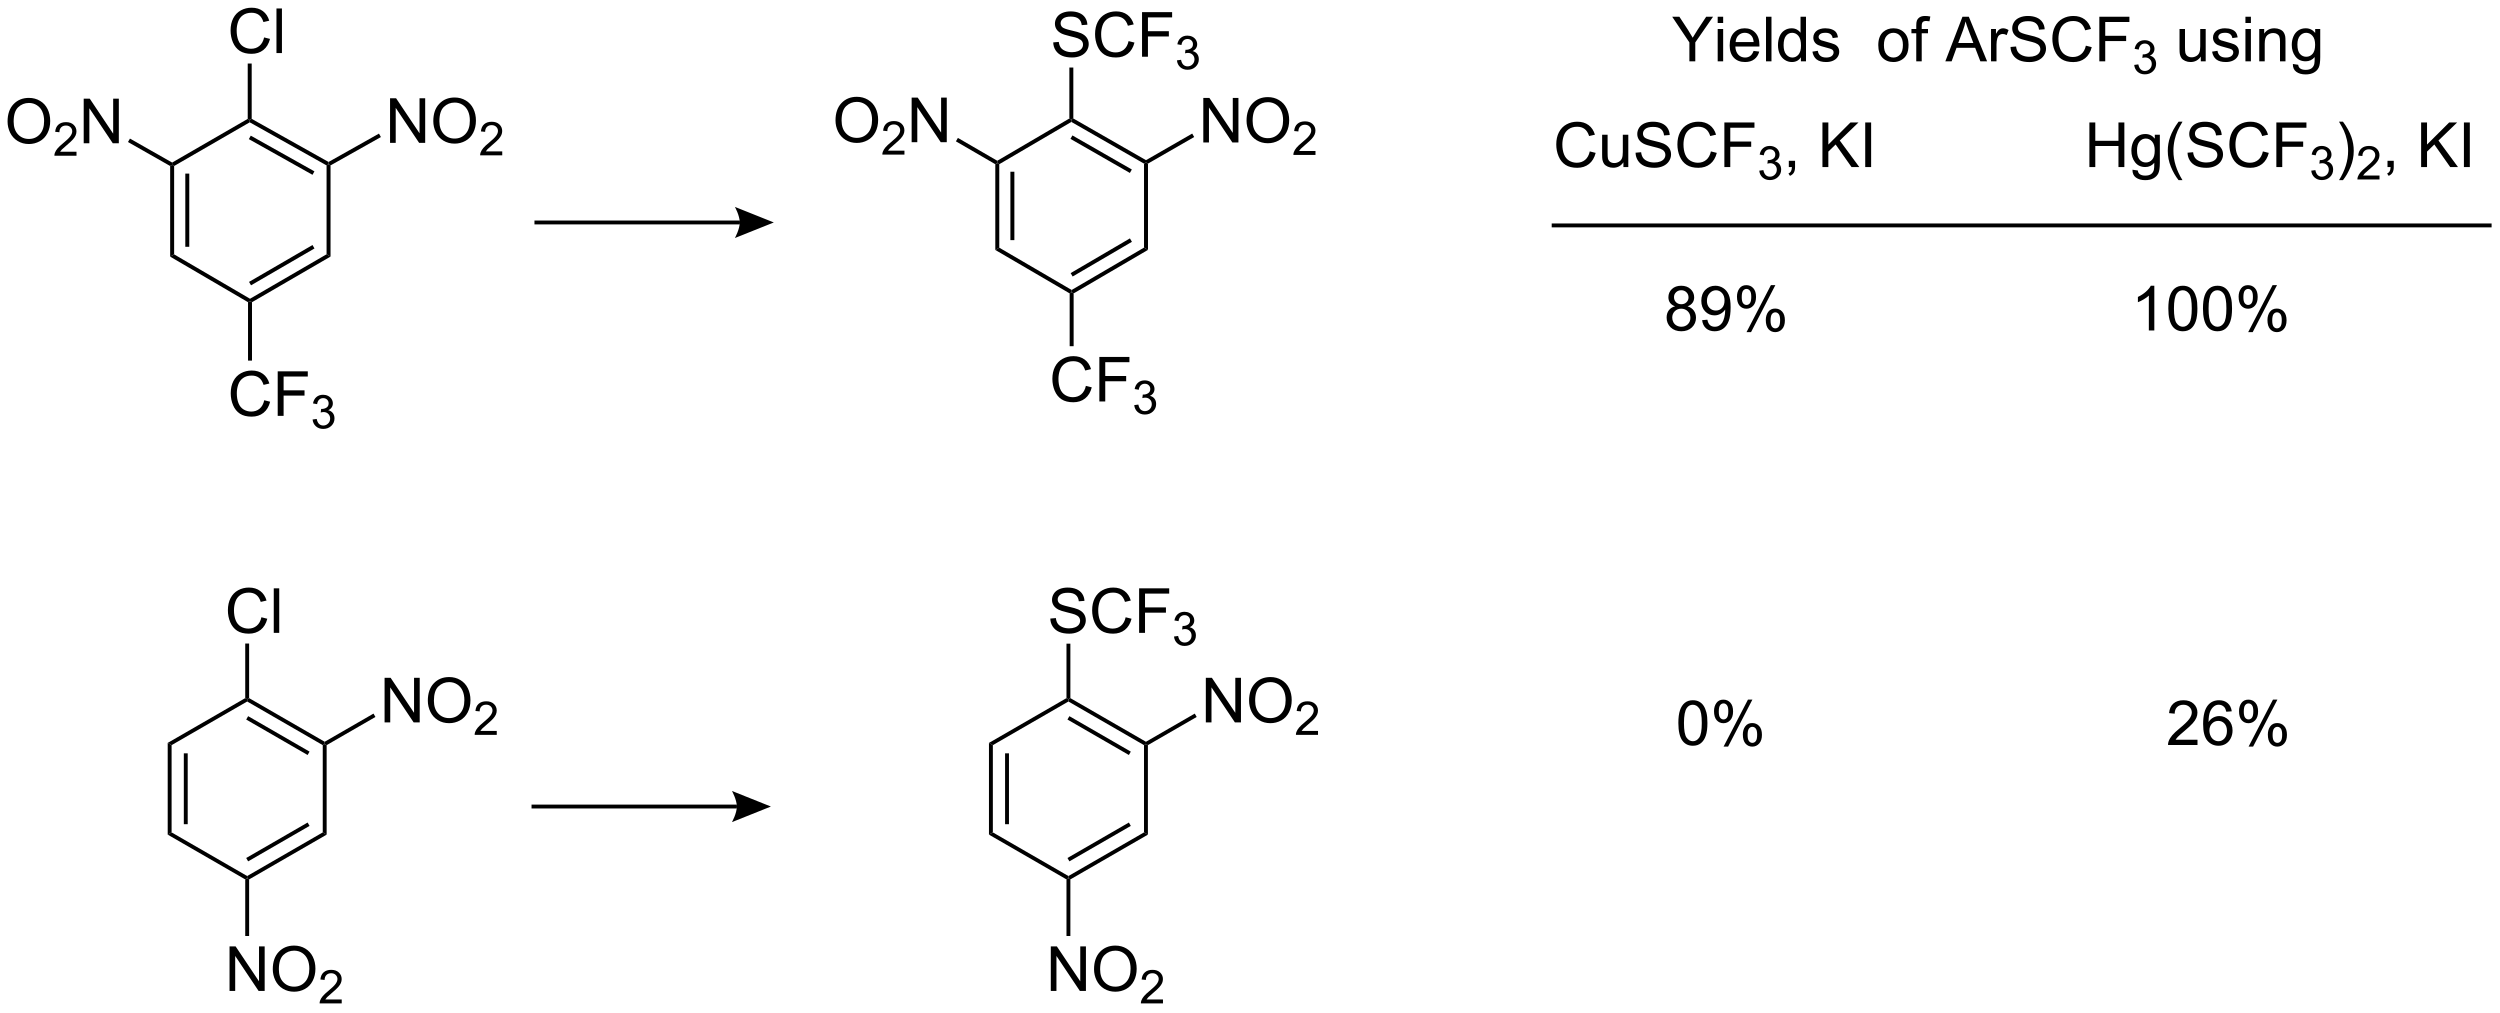 <?xml version="1.0" encoding="UTF-8"?>
<!DOCTYPE svg PUBLIC '-//W3C//DTD SVG 1.0//EN'
          'http://www.w3.org/TR/2001/REC-SVG-20010904/DTD/svg10.dtd'>
<svg stroke-dasharray="none" shape-rendering="auto" xmlns="http://www.w3.org/2000/svg" font-family="'Dialog'" text-rendering="auto" width="881" fill-opacity="1" color-interpolation="auto" color-rendering="auto" preserveAspectRatio="xMidYMid meet" font-size="12px" viewBox="0 0 881 357" fill="black" xmlns:xlink="http://www.w3.org/1999/xlink" stroke="black" image-rendering="auto" stroke-miterlimit="10" stroke-linecap="square" stroke-linejoin="miter" font-style="normal" stroke-width="1" height="357" stroke-dashoffset="0" font-weight="normal" stroke-opacity="1"
><!--Generated by the Batik Graphics2D SVG Generator--><defs id="genericDefs"
  /><g
  ><defs id="defs1"
    ><clipPath clipPathUnits="userSpaceOnUse" id="clipPath1"
      ><path d="M2.028 1.614 L332.284 1.614 L332.284 135.209 L2.028 135.209 L2.028 1.614 Z"
      /></clipPath
      ><clipPath clipPathUnits="userSpaceOnUse" id="clipPath2"
      ><path d="M11.432 42.291 L11.432 172.172 L332.505 172.172 L332.505 42.291 Z"
      /></clipPath
    ></defs
    ><g transform="scale(2.667,2.667) translate(-2.028,-1.614) matrix(1.029,0,0,1.029,-9.73,-41.887)"
    ><path d="M45.34 47.081 L46.098 47.271 Q45.861 48.206 45.241 48.698 Q44.621 49.188 43.728 49.188 Q42.801 49.188 42.22 48.81 Q41.642 48.433 41.337 47.719 Q41.035 47.003 41.035 46.183 Q41.035 45.287 41.376 44.623 Q41.72 43.956 42.35 43.61 Q42.98 43.264 43.738 43.264 Q44.598 43.264 45.184 43.701 Q45.77 44.139 46.001 44.933 L45.254 45.107 Q45.056 44.482 44.676 44.198 Q44.298 43.912 43.723 43.912 Q43.064 43.912 42.618 44.23 Q42.176 44.545 41.996 45.079 Q41.816 45.612 41.816 46.178 Q41.816 46.909 42.03 47.454 Q42.243 47.998 42.691 48.269 Q43.142 48.537 43.665 48.537 Q44.301 48.537 44.741 48.17 Q45.184 47.803 45.34 47.081 ZM46.927 49.089 L46.927 43.362 L47.63 43.362 L47.63 49.089 L46.927 49.089 Z" stroke="none" clip-path="url(#clipPath2)"
    /></g
    ><g transform="matrix(2.743,0,0,2.743,-31.357,-116.002)"
    ><path d="M61.543 60.644 L61.543 54.918 L62.322 54.918 L65.33 59.413 L65.33 54.918 L66.056 54.918 L66.056 60.644 L65.278 60.644 L62.27 56.144 L62.27 60.644 L61.543 60.644 ZM67.099 57.855 Q67.099 56.428 67.865 55.624 Q68.631 54.816 69.842 54.816 Q70.633 54.816 71.269 55.197 Q71.907 55.574 72.24 56.251 Q72.576 56.928 72.576 57.788 Q72.576 58.66 72.224 59.347 Q71.873 60.035 71.227 60.389 Q70.584 60.743 69.836 60.743 Q69.029 60.743 68.391 60.353 Q67.756 59.959 67.427 59.285 Q67.099 58.608 67.099 57.855 ZM67.881 57.866 Q67.881 58.902 68.435 59.499 Q68.993 60.092 69.834 60.092 Q70.688 60.092 71.24 59.491 Q71.795 58.889 71.795 57.785 Q71.795 57.084 71.558 56.564 Q71.321 56.043 70.865 55.756 Q70.412 55.467 69.844 55.467 Q69.04 55.467 68.459 56.022 Q67.881 56.574 67.881 57.866 Z" stroke="none" clip-path="url(#clipPath2)"
    /></g
    ><g transform="matrix(2.743,0,0,2.743,-31.357,-116.002)"
    ><path d="M75.956 61.737 L75.956 62.244 L73.116 62.244 Q73.11 62.053 73.178 61.877 Q73.286 61.588 73.524 61.307 Q73.764 61.026 74.215 60.657 Q74.915 60.082 75.161 59.746 Q75.407 59.41 75.407 59.112 Q75.407 58.799 75.182 58.584 Q74.959 58.367 74.598 58.367 Q74.217 58.367 73.989 58.596 Q73.76 58.825 73.758 59.229 L73.215 59.174 Q73.272 58.567 73.635 58.25 Q73.999 57.932 74.61 57.932 Q75.229 57.932 75.588 58.276 Q75.95 58.617 75.95 59.123 Q75.95 59.381 75.844 59.631 Q75.739 59.879 75.493 60.155 Q75.249 60.43 74.68 60.91 Q74.206 61.309 74.071 61.451 Q73.936 61.594 73.848 61.737 L75.956 61.737 Z" stroke="none" clip-path="url(#clipPath2)"
    /></g
    ><g transform="matrix(2.743,0,0,2.743,-31.357,-116.002)"
    ><path d="M12.404 57.906 Q12.404 56.478 13.169 55.674 Q13.935 54.867 15.146 54.867 Q15.938 54.867 16.573 55.247 Q17.211 55.624 17.544 56.301 Q17.881 56.978 17.881 57.838 Q17.881 58.71 17.529 59.398 Q17.177 60.085 16.532 60.439 Q15.888 60.794 15.141 60.794 Q14.334 60.794 13.696 60.403 Q13.06 60.01 12.732 59.335 Q12.404 58.658 12.404 57.906 ZM13.185 57.916 Q13.185 58.952 13.74 59.549 Q14.297 60.142 15.138 60.142 Q15.992 60.142 16.544 59.541 Q17.099 58.939 17.099 57.835 Q17.099 57.135 16.862 56.614 Q16.625 56.093 16.169 55.807 Q15.716 55.517 15.149 55.517 Q14.344 55.517 13.763 56.072 Q13.185 56.624 13.185 57.916 Z" stroke="none" clip-path="url(#clipPath2)"
    /></g
    ><g transform="matrix(2.743,0,0,2.743,-31.357,-116.002)"
    ><path d="M21.26 61.787 L21.26 62.295 L18.42 62.295 Q18.414 62.103 18.483 61.927 Q18.59 61.638 18.828 61.357 Q19.069 61.076 19.52 60.707 Q20.219 60.133 20.465 59.797 Q20.711 59.461 20.711 59.162 Q20.711 58.849 20.487 58.634 Q20.264 58.418 19.903 58.418 Q19.522 58.418 19.293 58.646 Q19.065 58.875 19.063 59.279 L18.52 59.224 Q18.576 58.617 18.94 58.3 Q19.303 57.982 19.914 57.982 Q20.534 57.982 20.893 58.326 Q21.254 58.668 21.254 59.173 Q21.254 59.431 21.149 59.681 Q21.043 59.929 20.797 60.205 Q20.553 60.48 19.985 60.961 Q19.51 61.359 19.375 61.502 Q19.241 61.644 19.153 61.787 L21.26 61.787 Z" stroke="none" clip-path="url(#clipPath2)"
    /></g
    ><g transform="matrix(2.743,0,0,2.743,-31.357,-116.002)"
    ><path d="M22.185 60.695 L22.185 54.968 L22.963 54.968 L25.971 59.463 L25.971 54.968 L26.698 54.968 L26.698 60.695 L25.919 60.695 L22.911 56.195 L22.911 60.695 L22.185 60.695 Z" stroke="none" clip-path="url(#clipPath2)"
    /></g
    ><g transform="matrix(2.743,0,0,2.743,-31.357,-116.002)"
    ><path d="M45.379 93.711 L46.137 93.901 Q45.9 94.836 45.28 95.328 Q44.66 95.818 43.767 95.818 Q42.84 95.818 42.259 95.44 Q41.681 95.062 41.376 94.349 Q41.074 93.633 41.074 92.812 Q41.074 91.916 41.415 91.252 Q41.759 90.586 42.389 90.239 Q43.02 89.893 43.777 89.893 Q44.637 89.893 45.223 90.331 Q45.809 90.768 46.04 91.562 L45.293 91.737 Q45.095 91.112 44.715 90.828 Q44.337 90.541 43.762 90.541 Q43.103 90.541 42.657 90.859 Q42.215 91.174 42.035 91.708 Q41.855 92.242 41.855 92.807 Q41.855 93.539 42.069 94.083 Q42.282 94.627 42.73 94.898 Q43.181 95.166 43.704 95.166 Q44.34 95.166 44.78 94.799 Q45.223 94.432 45.379 93.711 ZM47.109 95.719 L47.109 89.992 L50.974 89.992 L50.974 90.666 L47.867 90.666 L47.867 92.44 L50.555 92.44 L50.555 93.117 L47.867 93.117 L47.867 95.719 L47.109 95.719 Z" stroke="none" clip-path="url(#clipPath2)"
    /></g
    ><g transform="matrix(2.743,0,0,2.743,-31.357,-116.002)"
    ><path d="M51.592 96.184 L52.119 96.114 Q52.211 96.563 52.428 96.76 Q52.646 96.957 52.961 96.957 Q53.332 96.957 53.588 96.7 Q53.846 96.442 53.846 96.061 Q53.846 95.698 53.607 95.463 Q53.371 95.227 53.004 95.227 Q52.855 95.227 52.633 95.285 L52.691 94.823 Q52.744 94.828 52.775 94.828 Q53.113 94.828 53.383 94.653 Q53.652 94.477 53.652 94.11 Q53.652 93.821 53.455 93.631 Q53.26 93.44 52.949 93.44 Q52.641 93.44 52.435 93.633 Q52.23 93.826 52.172 94.213 L51.644 94.119 Q51.742 93.588 52.084 93.297 Q52.428 93.006 52.937 93.006 Q53.289 93.006 53.584 93.156 Q53.881 93.307 54.037 93.569 Q54.193 93.828 54.193 94.121 Q54.193 94.401 54.043 94.629 Q53.894 94.858 53.601 94.992 Q53.982 95.08 54.193 95.358 Q54.404 95.633 54.404 96.049 Q54.404 96.612 53.994 97.004 Q53.584 97.395 52.957 97.395 Q52.392 97.395 52.017 97.059 Q51.644 96.721 51.592 96.184 Z" stroke="none" clip-path="url(#clipPath2)"
    /></g
    ><g transform="matrix(2.743,0,0,2.743,-31.357,-116.002)"
    ><path d="M33.292 63.617 L33.548 63.469 L33.803 63.616 L33.803 74.97 L33.292 75.263 ZM35.238 64.591 L35.238 74.001 L35.748 74.001 L35.748 64.591 Z" stroke="none" clip-path="url(#clipPath2)"
    /></g
    ><g transform="matrix(2.743,0,0,2.743,-31.357,-116.002)"
    ><path d="M33.292 75.263 L33.803 74.97 L43.551 80.672 L43.551 80.968 L43.296 81.114 Z" stroke="none" clip-path="url(#clipPath2)"
    /></g
    ><g transform="matrix(2.743,0,0,2.743,-31.357,-116.002)"
    ><path d="M43.806 81.114 L43.551 80.968 L43.551 80.672 L53.387 74.959 L53.897 75.253 ZM43.682 78.946 L51.833 74.212 L51.577 73.77 L43.426 78.505 Z" stroke="none" clip-path="url(#clipPath2)"
    /></g
    ><g transform="matrix(2.743,0,0,2.743,-31.357,-116.002)"
    ><path d="M53.897 75.253 L53.387 74.959 L53.387 63.54 L53.642 63.391 L53.897 63.54 Z" stroke="none" clip-path="url(#clipPath2)"
    /></g
    ><g transform="matrix(2.743,0,0,2.743,-31.357,-116.002)"
    ><path d="M53.642 63.098 L53.642 63.391 L53.387 63.54 L43.514 58.004 L43.512 57.71 L43.767 57.561 ZM51.827 64.304 L43.651 59.719 L43.401 60.164 L51.578 64.749 Z" stroke="none" clip-path="url(#clipPath2)"
    /></g
    ><g transform="matrix(2.743,0,0,2.743,-31.357,-116.002)"
    ><path d="M43.257 57.563 L43.512 57.71 L43.514 58.004 L33.803 63.616 L33.548 63.469 L33.547 63.175 Z" stroke="none" clip-path="url(#clipPath2)"
    /></g
    ><g transform="matrix(2.743,0,0,2.743,-31.357,-116.002)"
    ><path d="M43.767 57.561 L43.512 57.71 L43.257 57.563 L43.257 50.455 L43.767 50.455 Z" stroke="none" clip-path="url(#clipPath2)"
    /></g
    ><g transform="matrix(2.743,0,0,2.743,-31.357,-116.002)"
    ><path d="M53.897 63.54 L53.642 63.391 L53.642 63.098 L60.118 59.454 L60.368 59.898 Z" stroke="none" clip-path="url(#clipPath2)"
    /></g
    ><g transform="matrix(2.743,0,0,2.743,-31.357,-116.002)"
    ><path d="M43.296 81.114 L43.551 80.968 L43.806 81.114 L43.806 88.619 L43.296 88.619 Z" stroke="none" clip-path="url(#clipPath2)"
    /></g
    ><g transform="matrix(2.743,0,0,2.743,-31.357,-116.002)"
    ><path d="M33.547 63.175 L33.548 63.469 L33.292 63.617 L27.874 60.537 L28.127 60.094 Z" stroke="none" clip-path="url(#clipPath2)"
    /></g
    ><g transform="matrix(2.743,0,0,2.743,-31.357,-116.002)"
    ><path d="M166.023 60.594 L166.023 54.868 L166.802 54.868 L169.81 59.363 L169.81 54.868 L170.536 54.868 L170.536 60.594 L169.758 60.594 L166.75 56.094 L166.75 60.594 L166.023 60.594 ZM171.579 57.805 Q171.579 56.378 172.345 55.574 Q173.11 54.766 174.321 54.766 Q175.113 54.766 175.748 55.147 Q176.387 55.524 176.72 56.201 Q177.056 56.878 177.056 57.738 Q177.056 58.61 176.704 59.297 Q176.353 59.985 175.707 60.339 Q175.064 60.693 174.316 60.693 Q173.509 60.693 172.871 60.303 Q172.235 59.91 171.907 59.235 Q171.579 58.558 171.579 57.805 ZM172.36 57.816 Q172.36 58.852 172.915 59.449 Q173.472 60.042 174.314 60.042 Q175.168 60.042 175.72 59.441 Q176.274 58.839 176.274 57.735 Q176.274 57.035 176.037 56.514 Q175.8 55.993 175.345 55.706 Q174.892 55.417 174.324 55.417 Q173.519 55.417 172.939 55.972 Q172.36 56.524 172.36 57.816 Z" stroke="none" clip-path="url(#clipPath2)"
    /></g
    ><g transform="matrix(2.743,0,0,2.743,-31.357,-116.002)"
    ><path d="M180.435 61.687 L180.435 62.194 L177.595 62.194 Q177.59 62.003 177.658 61.827 Q177.765 61.538 178.004 61.257 Q178.244 60.976 178.695 60.606 Q179.394 60.032 179.64 59.696 Q179.887 59.36 179.887 59.062 Q179.887 58.749 179.662 58.534 Q179.439 58.317 179.078 58.317 Q178.697 58.317 178.469 58.546 Q178.24 58.775 178.238 59.179 L177.695 59.124 Q177.752 58.517 178.115 58.2 Q178.478 57.882 179.09 57.882 Q179.709 57.882 180.068 58.226 Q180.429 58.567 180.429 59.073 Q180.429 59.331 180.324 59.581 Q180.219 59.829 179.972 60.105 Q179.728 60.38 179.16 60.86 Q178.685 61.259 178.55 61.401 Q178.416 61.544 178.328 61.687 L180.435 61.687 Z" stroke="none" clip-path="url(#clipPath2)"
    /></g
    ><g transform="matrix(2.743,0,0,2.743,-31.357,-116.002)"
    ><path d="M118.772 57.766 Q118.772 56.339 119.537 55.534 Q120.303 54.727 121.514 54.727 Q122.305 54.727 122.941 55.107 Q123.579 55.484 123.912 56.161 Q124.248 56.839 124.248 57.698 Q124.248 58.57 123.897 59.258 Q123.545 59.945 122.899 60.3 Q122.256 60.654 121.508 60.654 Q120.701 60.654 120.063 60.263 Q119.428 59.87 119.1 59.195 Q118.772 58.518 118.772 57.766 ZM119.553 57.776 Q119.553 58.812 120.108 59.409 Q120.665 60.003 121.506 60.003 Q122.36 60.003 122.912 59.401 Q123.467 58.8 123.467 57.695 Q123.467 56.995 123.23 56.474 Q122.993 55.953 122.537 55.667 Q122.084 55.378 121.516 55.378 Q120.712 55.378 120.131 55.932 Q119.553 56.484 119.553 57.776 Z" stroke="none" clip-path="url(#clipPath2)"
    /></g
    ><g transform="matrix(2.743,0,0,2.743,-31.357,-116.002)"
    ><path d="M127.628 61.647 L127.628 62.155 L124.788 62.155 Q124.782 61.963 124.85 61.788 Q124.958 61.498 125.196 61.217 Q125.436 60.936 125.887 60.567 Q126.587 59.993 126.833 59.657 Q127.079 59.321 127.079 59.022 Q127.079 58.709 126.854 58.495 Q126.632 58.278 126.27 58.278 Q125.889 58.278 125.661 58.506 Q125.432 58.735 125.43 59.139 L124.887 59.084 Q124.944 58.477 125.307 58.161 Q125.671 57.842 126.282 57.842 Q126.901 57.842 127.26 58.186 Q127.622 58.528 127.622 59.034 Q127.622 59.291 127.516 59.541 Q127.411 59.789 127.165 60.065 Q126.921 60.34 126.352 60.821 Q125.878 61.219 125.743 61.362 Q125.608 61.504 125.52 61.647 L127.628 61.647 Z" stroke="none" clip-path="url(#clipPath2)"
    /></g
    ><g transform="matrix(2.743,0,0,2.743,-31.357,-116.002)"
    ><path d="M128.553 60.555 L128.553 54.828 L129.331 54.828 L132.339 59.323 L132.339 54.828 L133.065 54.828 L133.065 60.555 L132.287 60.555 L129.279 56.055 L129.279 60.555 L128.553 60.555 Z" stroke="none" clip-path="url(#clipPath2)"
    /></g
    ><g transform="matrix(2.743,0,0,2.743,-31.357,-116.002)"
    ><path d="M146.742 47.737 L147.458 47.675 Q147.508 48.104 147.693 48.38 Q147.88 48.656 148.271 48.826 Q148.661 48.995 149.148 48.995 Q149.583 48.995 149.914 48.867 Q150.247 48.737 150.409 48.513 Q150.57 48.289 150.57 48.024 Q150.57 47.753 150.414 47.552 Q150.258 47.352 149.898 47.214 Q149.669 47.125 148.88 46.935 Q148.091 46.745 147.773 46.578 Q147.365 46.362 147.161 46.044 Q146.961 45.727 146.961 45.331 Q146.961 44.899 147.206 44.521 Q147.453 44.143 147.924 43.948 Q148.398 43.753 148.976 43.753 Q149.615 43.753 150.099 43.959 Q150.586 44.164 150.846 44.563 Q151.109 44.961 151.13 45.464 L150.404 45.518 Q150.344 44.977 150.005 44.701 Q149.669 44.422 149.008 44.422 Q148.32 44.422 148.005 44.675 Q147.693 44.925 147.693 45.281 Q147.693 45.589 147.914 45.789 Q148.133 45.987 149.057 46.198 Q149.982 46.406 150.326 46.563 Q150.826 46.792 151.062 47.146 Q151.302 47.5 151.302 47.961 Q151.302 48.417 151.039 48.823 Q150.779 49.227 150.286 49.453 Q149.797 49.677 149.185 49.677 Q148.406 49.677 147.88 49.451 Q147.357 49.221 147.057 48.768 Q146.758 48.313 146.742 47.737 ZM156.422 47.571 L157.18 47.761 Q156.943 48.696 156.323 49.188 Q155.703 49.677 154.81 49.677 Q153.883 49.677 153.302 49.3 Q152.724 48.922 152.419 48.209 Q152.117 47.492 152.117 46.672 Q152.117 45.776 152.458 45.112 Q152.802 44.446 153.432 44.099 Q154.062 43.753 154.82 43.753 Q155.68 43.753 156.266 44.19 Q156.851 44.628 157.083 45.422 L156.336 45.596 Q156.138 44.971 155.758 44.688 Q155.38 44.401 154.805 44.401 Q154.146 44.401 153.701 44.719 Q153.258 45.034 153.078 45.568 Q152.898 46.102 152.898 46.667 Q152.898 47.399 153.112 47.943 Q153.326 48.487 153.773 48.758 Q154.224 49.026 154.747 49.026 Q155.383 49.026 155.823 48.659 Q156.266 48.292 156.422 47.571 ZM158.152 49.578 L158.152 43.852 L162.017 43.852 L162.017 44.526 L158.91 44.526 L158.91 46.3 L161.598 46.3 L161.598 46.977 L158.91 46.977 L158.91 49.578 L158.152 49.578 Z" stroke="none" clip-path="url(#clipPath2)"
    /></g
    ><g transform="matrix(2.743,0,0,2.743,-31.357,-116.002)"
    ><path d="M162.635 50.044 L163.162 49.973 Q163.254 50.422 163.471 50.62 Q163.689 50.817 164.004 50.817 Q164.375 50.817 164.631 50.559 Q164.889 50.301 164.889 49.92 Q164.889 49.557 164.65 49.323 Q164.414 49.087 164.047 49.087 Q163.898 49.087 163.676 49.145 L163.734 48.682 Q163.787 48.688 163.818 48.688 Q164.156 48.688 164.426 48.512 Q164.695 48.337 164.695 47.969 Q164.695 47.68 164.498 47.491 Q164.303 47.299 163.992 47.299 Q163.684 47.299 163.478 47.493 Q163.273 47.686 163.215 48.073 L162.688 47.979 Q162.785 47.448 163.127 47.157 Q163.471 46.866 163.981 46.866 Q164.332 46.866 164.627 47.016 Q164.924 47.167 165.08 47.428 Q165.236 47.688 165.236 47.981 Q165.236 48.26 165.086 48.489 Q164.938 48.717 164.644 48.852 Q165.025 48.94 165.236 49.217 Q165.447 49.493 165.447 49.909 Q165.447 50.471 165.037 50.864 Q164.627 51.255 164 51.255 Q163.435 51.255 163.06 50.919 Q162.688 50.581 162.635 50.044 Z" stroke="none" clip-path="url(#clipPath2)"
    /></g
    ><g transform="matrix(2.743,0,0,2.743,-31.357,-116.002)"
    ><path d="M150.937 91.863 L151.695 92.053 Q151.458 92.988 150.838 93.48 Q150.219 93.97 149.325 93.97 Q148.398 93.97 147.817 93.592 Q147.239 93.214 146.935 92.501 Q146.633 91.785 146.633 90.964 Q146.633 90.069 146.974 89.404 Q147.317 88.738 147.948 88.391 Q148.578 88.045 149.336 88.045 Q150.195 88.045 150.781 88.483 Q151.367 88.92 151.599 89.714 L150.851 89.889 Q150.654 89.264 150.273 88.98 Q149.896 88.694 149.32 88.694 Q148.661 88.694 148.216 89.011 Q147.773 89.326 147.594 89.86 Q147.414 90.394 147.414 90.959 Q147.414 91.691 147.627 92.235 Q147.841 92.779 148.289 93.05 Q148.739 93.319 149.263 93.319 Q149.898 93.319 150.338 92.951 Q150.781 92.584 150.937 91.863 ZM152.668 93.871 L152.668 88.144 L156.532 88.144 L156.532 88.819 L153.426 88.819 L153.426 90.592 L156.113 90.592 L156.113 91.269 L153.426 91.269 L153.426 93.871 L152.668 93.871 Z" stroke="none" clip-path="url(#clipPath2)"
    /></g
    ><g transform="matrix(2.743,0,0,2.743,-31.357,-116.002)"
    ><path d="M157.15 94.336 L157.678 94.266 Q157.769 94.715 157.986 94.912 Q158.205 95.109 158.519 95.109 Q158.891 95.109 159.146 94.852 Q159.404 94.594 159.404 94.213 Q159.404 93.85 159.166 93.615 Q158.93 93.379 158.562 93.379 Q158.414 93.379 158.191 93.438 L158.25 92.975 Q158.303 92.981 158.334 92.981 Q158.672 92.981 158.941 92.805 Q159.211 92.629 159.211 92.262 Q159.211 91.973 159.013 91.783 Q158.818 91.592 158.508 91.592 Q158.199 91.592 157.994 91.785 Q157.789 91.978 157.73 92.365 L157.203 92.272 Q157.301 91.74 157.642 91.449 Q157.986 91.158 158.496 91.158 Q158.847 91.158 159.142 91.309 Q159.439 91.459 159.596 91.721 Q159.752 91.981 159.752 92.273 Q159.752 92.553 159.601 92.781 Q159.453 93.01 159.16 93.144 Q159.541 93.232 159.752 93.51 Q159.963 93.785 159.963 94.201 Q159.963 94.764 159.553 95.156 Q159.142 95.547 158.516 95.547 Q157.951 95.547 157.576 95.211 Q157.203 94.873 157.15 94.336 Z" stroke="none" clip-path="url(#clipPath2)"
    /></g
    ><g transform="matrix(2.743,0,0,2.743,-31.357,-116.002)"
    ><path d="M139.3 63.386 L139.556 63.239 L139.811 63.386 L139.811 74.111 L139.3 74.404 ZM141.24 64.35 L141.24 73.144 L141.75 73.144 L141.75 64.35 Z" stroke="none" clip-path="url(#clipPath2)"
    /></g
    ><g transform="matrix(2.743,0,0,2.743,-31.357,-116.002)"
    ><path d="M139.3 74.404 L139.811 74.111 L149.109 79.543 L149.109 79.839 L148.854 79.985 Z" stroke="none" clip-path="url(#clipPath2)"
    /></g
    ><g transform="matrix(2.743,0,0,2.743,-31.357,-116.002)"
    ><path d="M149.364 79.985 L149.109 79.839 L149.109 79.543 L158.406 74.101 L158.917 74.393 ZM149.237 77.815 L156.853 73.357 L156.595 72.916 L148.979 77.375 Z" stroke="none" clip-path="url(#clipPath2)"
    /></g
    ><g transform="matrix(2.743,0,0,2.743,-31.357,-116.002)"
    ><path d="M158.917 74.393 L158.406 74.101 L158.406 63.309 L158.661 63.161 L158.917 63.308 Z" stroke="none" clip-path="url(#clipPath2)"
    /></g
    ><g transform="matrix(2.743,0,0,2.743,-31.357,-116.002)"
    ><path d="M158.661 62.867 L158.661 63.161 L158.406 63.309 L149.072 57.955 L149.07 57.66 L149.325 57.512 ZM156.842 64.067 L149.208 59.688 L148.954 60.131 L156.589 64.51 Z" stroke="none" clip-path="url(#clipPath2)"
    /></g
    ><g transform="matrix(2.743,0,0,2.743,-31.357,-116.002)"
    ><path d="M148.815 57.514 L149.07 57.66 L149.072 57.955 L139.811 63.386 L139.556 63.239 L139.555 62.944 Z" stroke="none" clip-path="url(#clipPath2)"
    /></g
    ><g transform="matrix(2.743,0,0,2.743,-31.357,-116.002)"
    ><path d="M149.325 57.512 L149.07 57.66 L148.815 57.514 L148.815 50.963 L149.325 50.963 Z" stroke="none" clip-path="url(#clipPath2)"
    /></g
    ><g transform="matrix(2.743,0,0,2.743,-31.357,-116.002)"
    ><path d="M158.917 63.308 L158.661 63.161 L158.661 62.867 L164.596 59.451 L164.851 59.893 Z" stroke="none" clip-path="url(#clipPath2)"
    /></g
    ><g transform="matrix(2.743,0,0,2.743,-31.357,-116.002)"
    ><path d="M148.854 79.985 L149.109 79.839 L149.364 79.985 L149.364 86.771 L148.854 86.771 Z" stroke="none" clip-path="url(#clipPath2)"
    /></g
    ><g transform="matrix(2.743,0,0,2.743,-31.357,-116.002)"
    ><path d="M139.555 62.944 L139.556 63.239 L139.3 63.386 L134.24 60.45 L134.496 60.008 Z" stroke="none" clip-path="url(#clipPath2)"
    /></g
    ><g transform="matrix(2.743,0,0,2.743,-31.357,-116.002)"
    ><path d="M228.471 50.166 L228.471 47.739 L226.263 44.44 L227.185 44.44 L228.315 46.166 Q228.627 46.651 228.896 47.135 Q229.153 46.684 229.521 46.122 L230.63 44.44 L231.513 44.44 L229.229 47.739 L229.229 50.166 L228.471 50.166 ZM232.107 45.247 L232.107 44.44 L232.81 44.44 L232.81 45.247 L232.107 45.247 ZM232.107 50.166 L232.107 46.018 L232.81 46.018 L232.81 50.166 L232.107 50.166 ZM236.72 48.83 L237.446 48.919 Q237.274 49.557 236.808 49.908 Q236.345 50.26 235.623 50.26 Q234.712 50.26 234.178 49.7 Q233.647 49.138 233.647 48.127 Q233.647 47.08 234.186 46.502 Q234.725 45.924 235.584 45.924 Q236.415 45.924 236.941 46.492 Q237.47 47.057 237.47 48.083 Q237.47 48.145 237.467 48.27 L234.373 48.27 Q234.412 48.955 234.759 49.32 Q235.108 49.682 235.626 49.682 Q236.014 49.682 236.287 49.479 Q236.561 49.276 236.72 48.83 ZM234.412 47.692 L236.728 47.692 Q236.681 47.169 236.462 46.908 Q236.126 46.502 235.592 46.502 Q235.108 46.502 234.777 46.828 Q234.446 47.151 234.412 47.692 ZM238.315 50.166 L238.315 44.44 L239.018 44.44 L239.018 50.166 L238.315 50.166 ZM242.798 50.166 L242.798 49.643 Q242.405 50.26 241.639 50.26 Q241.142 50.26 240.725 49.986 Q240.311 49.713 240.082 49.223 Q239.853 48.731 239.853 48.096 Q239.853 47.473 240.058 46.968 Q240.267 46.463 240.681 46.195 Q241.095 45.924 241.608 45.924 Q241.983 45.924 242.274 46.083 Q242.569 46.239 242.751 46.494 L242.751 44.44 L243.452 44.44 L243.452 50.166 L242.798 50.166 ZM240.577 48.096 Q240.577 48.893 240.912 49.288 Q241.248 49.682 241.704 49.682 Q242.165 49.682 242.488 49.304 Q242.811 48.926 242.811 48.153 Q242.811 47.301 242.483 46.903 Q242.155 46.505 241.673 46.505 Q241.204 46.505 240.889 46.888 Q240.577 47.27 240.577 48.096 ZM244.276 48.926 L244.971 48.817 Q245.028 49.236 245.297 49.46 Q245.565 49.682 246.044 49.682 Q246.528 49.682 246.763 49.484 Q246.997 49.286 246.997 49.02 Q246.997 48.783 246.791 48.645 Q246.646 48.551 246.073 48.408 Q245.299 48.213 245 48.07 Q244.7 47.926 244.547 47.676 Q244.393 47.424 244.393 47.119 Q244.393 46.841 244.518 46.606 Q244.646 46.369 244.864 46.213 Q245.028 46.091 245.312 46.007 Q245.596 45.924 245.919 45.924 Q246.409 45.924 246.776 46.065 Q247.146 46.205 247.32 46.445 Q247.497 46.684 247.565 47.088 L246.877 47.182 Q246.83 46.861 246.604 46.682 Q246.38 46.502 245.971 46.502 Q245.487 46.502 245.278 46.663 Q245.073 46.822 245.073 47.036 Q245.073 47.174 245.159 47.283 Q245.244 47.395 245.427 47.471 Q245.534 47.51 246.049 47.651 Q246.794 47.848 247.088 47.976 Q247.385 48.104 247.552 48.346 Q247.721 48.588 247.721 48.947 Q247.721 49.299 247.515 49.609 Q247.31 49.919 246.922 50.091 Q246.536 50.26 246.049 50.26 Q245.239 50.26 244.815 49.924 Q244.393 49.588 244.276 48.926 ZM252.739 48.091 Q252.739 46.94 253.38 46.385 Q253.916 45.924 254.685 45.924 Q255.541 45.924 256.083 46.484 Q256.627 47.044 256.627 48.033 Q256.627 48.833 256.385 49.294 Q256.146 49.752 255.687 50.007 Q255.229 50.26 254.685 50.26 Q253.815 50.26 253.276 49.703 Q252.739 49.143 252.739 48.091 ZM253.463 48.091 Q253.463 48.888 253.81 49.286 Q254.159 49.682 254.685 49.682 Q255.208 49.682 255.554 49.283 Q255.903 48.885 255.903 48.067 Q255.903 47.299 255.554 46.903 Q255.205 46.505 254.685 46.505 Q254.159 46.505 253.81 46.901 Q253.463 47.294 253.463 48.091 ZM257.618 50.166 L257.618 46.565 L256.998 46.565 L256.998 46.018 L257.618 46.018 L257.618 45.575 Q257.618 45.158 257.694 44.955 Q257.795 44.682 258.05 44.513 Q258.306 44.341 258.767 44.341 Q259.063 44.341 259.423 44.411 L259.319 45.026 Q259.1 44.986 258.905 44.986 Q258.584 44.986 258.452 45.124 Q258.319 45.26 258.319 45.635 L258.319 46.018 L259.126 46.018 L259.126 46.565 L258.319 46.565 L258.319 50.166 L257.618 50.166 ZM261.355 50.166 L263.556 44.44 L264.373 44.44 L266.717 50.166 L265.853 50.166 L265.186 48.432 L262.79 48.432 L262.163 50.166 L261.355 50.166 ZM263.009 47.815 L264.952 47.815 L264.353 46.229 Q264.079 45.505 263.946 45.041 Q263.837 45.591 263.639 46.135 L263.009 47.815 ZM267.225 50.166 L267.225 46.018 L267.858 46.018 L267.858 46.645 Q268.1 46.205 268.303 46.065 Q268.509 45.924 268.756 45.924 Q269.11 45.924 269.478 46.151 L269.235 46.801 Q268.978 46.651 268.72 46.651 Q268.491 46.651 268.306 46.788 Q268.123 46.926 268.045 47.174 Q267.928 47.549 267.928 47.994 L267.928 50.166 L267.225 50.166 ZM269.728 48.325 L270.444 48.263 Q270.493 48.692 270.678 48.968 Q270.866 49.244 271.256 49.413 Q271.647 49.583 272.134 49.583 Q272.569 49.583 272.899 49.455 Q273.233 49.325 273.394 49.101 Q273.556 48.877 273.556 48.611 Q273.556 48.341 273.399 48.14 Q273.243 47.94 272.884 47.801 Q272.655 47.713 271.866 47.523 Q271.077 47.333 270.759 47.166 Q270.35 46.95 270.147 46.632 Q269.946 46.315 269.946 45.919 Q269.946 45.486 270.191 45.109 Q270.438 44.731 270.91 44.536 Q271.384 44.341 271.962 44.341 Q272.6 44.341 273.084 44.546 Q273.571 44.752 273.832 45.151 Q274.095 45.549 274.116 46.051 L273.389 46.106 Q273.329 45.565 272.991 45.288 Q272.655 45.01 271.993 45.01 Q271.306 45.01 270.991 45.263 Q270.678 45.513 270.678 45.869 Q270.678 46.176 270.899 46.377 Q271.118 46.575 272.043 46.786 Q272.967 46.994 273.311 47.151 Q273.811 47.38 274.048 47.734 Q274.288 48.088 274.288 48.549 Q274.288 49.005 274.024 49.411 Q273.764 49.815 273.272 50.041 Q272.782 50.265 272.17 50.265 Q271.392 50.265 270.866 50.038 Q270.342 49.809 270.043 49.356 Q269.743 48.901 269.728 48.325 ZM279.407 48.158 L280.165 48.348 Q279.928 49.283 279.308 49.776 Q278.688 50.265 277.795 50.265 Q276.868 50.265 276.288 49.888 Q275.709 49.51 275.405 48.796 Q275.103 48.08 275.103 47.26 Q275.103 46.364 275.444 45.7 Q275.788 45.033 276.418 44.687 Q277.048 44.341 277.806 44.341 Q278.665 44.341 279.251 44.778 Q279.837 45.216 280.069 46.01 L279.321 46.184 Q279.123 45.559 278.743 45.276 Q278.366 44.989 277.79 44.989 Q277.131 44.989 276.686 45.307 Q276.243 45.622 276.063 46.156 Q275.884 46.69 275.884 47.255 Q275.884 47.986 276.097 48.531 Q276.311 49.075 276.759 49.346 Q277.209 49.614 277.733 49.614 Q278.368 49.614 278.808 49.247 Q279.251 48.88 279.407 48.158 ZM281.138 50.166 L281.138 44.44 L285.002 44.44 L285.002 45.114 L281.896 45.114 L281.896 46.888 L284.583 46.888 L284.583 47.565 L281.896 47.565 L281.896 50.166 L281.138 50.166 Z" stroke="none" clip-path="url(#clipPath2)"
    /></g
    ><g transform="matrix(2.743,0,0,2.743,-31.357,-116.002)"
    ><path d="M285.62 50.631 L286.147 50.561 Q286.239 51.01 286.456 51.208 Q286.675 51.405 286.989 51.405 Q287.36 51.405 287.616 51.147 Q287.874 50.889 287.874 50.508 Q287.874 50.145 287.636 49.911 Q287.399 49.674 287.032 49.674 Q286.884 49.674 286.661 49.733 L286.72 49.27 Q286.772 49.276 286.804 49.276 Q287.142 49.276 287.411 49.1 Q287.681 48.924 287.681 48.557 Q287.681 48.268 287.483 48.079 Q287.288 47.887 286.978 47.887 Q286.669 47.887 286.464 48.081 Q286.259 48.274 286.2 48.661 L285.673 48.567 Q285.771 48.036 286.112 47.745 Q286.456 47.454 286.966 47.454 Q287.317 47.454 287.612 47.604 Q287.909 47.754 288.065 48.016 Q288.222 48.276 288.222 48.569 Q288.222 48.848 288.071 49.077 Q287.923 49.305 287.63 49.44 Q288.011 49.528 288.222 49.805 Q288.433 50.081 288.433 50.497 Q288.433 51.059 288.022 51.452 Q287.612 51.842 286.985 51.842 Q286.421 51.842 286.046 51.506 Q285.673 51.168 285.62 50.631 Z" stroke="none" clip-path="url(#clipPath2)"
    /></g
    ><g transform="matrix(2.743,0,0,2.743,-31.357,-116.002)"
    ><path d="M294.175 50.166 L294.175 49.557 Q293.691 50.26 292.858 50.26 Q292.49 50.26 292.173 50.119 Q291.855 49.979 291.699 49.765 Q291.545 49.551 291.483 49.244 Q291.441 49.036 291.441 48.588 L291.441 46.018 L292.144 46.018 L292.144 48.317 Q292.144 48.869 292.186 49.059 Q292.253 49.338 292.467 49.497 Q292.683 49.653 292.998 49.653 Q293.316 49.653 293.592 49.492 Q293.87 49.33 293.985 49.051 Q294.1 48.77 294.1 48.239 L294.1 46.018 L294.803 46.018 L294.803 50.166 L294.175 50.166 ZM295.624 48.926 L296.32 48.817 Q296.377 49.236 296.645 49.46 Q296.913 49.682 297.393 49.682 Q297.877 49.682 298.111 49.484 Q298.346 49.286 298.346 49.02 Q298.346 48.783 298.14 48.645 Q297.994 48.551 297.421 48.408 Q296.648 48.213 296.348 48.07 Q296.049 47.926 295.895 47.676 Q295.742 47.424 295.742 47.119 Q295.742 46.841 295.867 46.606 Q295.994 46.369 296.213 46.213 Q296.377 46.091 296.661 46.007 Q296.945 45.924 297.268 45.924 Q297.757 45.924 298.124 46.065 Q298.494 46.205 298.669 46.445 Q298.846 46.684 298.913 47.088 L298.226 47.182 Q298.179 46.861 297.952 46.682 Q297.728 46.502 297.32 46.502 Q296.835 46.502 296.627 46.663 Q296.421 46.822 296.421 47.036 Q296.421 47.174 296.507 47.283 Q296.593 47.395 296.775 47.471 Q296.882 47.51 297.398 47.651 Q298.143 47.848 298.437 47.976 Q298.734 48.104 298.9 48.346 Q299.07 48.588 299.07 48.947 Q299.07 49.299 298.864 49.609 Q298.658 49.919 298.27 50.091 Q297.885 50.26 297.398 50.26 Q296.588 50.26 296.163 49.924 Q295.742 49.588 295.624 48.926 ZM299.908 45.247 L299.908 44.44 L300.611 44.44 L300.611 45.247 L299.908 45.247 ZM299.908 50.166 L299.908 46.018 L300.611 46.018 L300.611 50.166 L299.908 50.166 ZM301.683 50.166 L301.683 46.018 L302.316 46.018 L302.316 46.606 Q302.772 45.924 303.636 45.924 Q304.011 45.924 304.324 46.059 Q304.639 46.192 304.795 46.411 Q304.951 46.63 305.014 46.932 Q305.053 47.127 305.053 47.614 L305.053 50.166 L304.35 50.166 L304.35 47.643 Q304.35 47.213 304.266 46.999 Q304.186 46.786 303.977 46.661 Q303.769 46.533 303.488 46.533 Q303.037 46.533 302.712 46.82 Q302.386 47.104 302.386 47.901 L302.386 50.166 L301.683 50.166 ZM306.002 50.51 L306.687 50.611 Q306.728 50.929 306.924 51.072 Q307.187 51.268 307.64 51.268 Q308.127 51.268 308.393 51.072 Q308.658 50.877 308.752 50.526 Q308.807 50.312 308.804 49.622 Q308.343 50.166 307.656 50.166 Q306.799 50.166 306.33 49.549 Q305.861 48.932 305.861 48.067 Q305.861 47.473 306.075 46.973 Q306.291 46.471 306.7 46.197 Q307.109 45.924 307.658 45.924 Q308.393 45.924 308.869 46.518 L308.869 46.018 L309.518 46.018 L309.518 49.604 Q309.518 50.572 309.32 50.976 Q309.124 51.382 308.695 51.617 Q308.268 51.851 307.643 51.851 Q306.9 51.851 306.442 51.515 Q305.986 51.182 306.002 50.51 ZM306.585 48.018 Q306.585 48.833 306.908 49.208 Q307.234 49.583 307.721 49.583 Q308.205 49.583 308.533 49.21 Q308.861 48.838 308.861 48.041 Q308.861 47.278 308.523 46.893 Q308.187 46.505 307.71 46.505 Q307.242 46.505 306.913 46.888 Q306.585 47.268 306.585 48.018 Z" stroke="none" clip-path="url(#clipPath2)"
    /></g
    ><g transform="matrix(2.743,0,0,2.743,-31.357,-116.002)"
    ><path d="M215.673 61.742 L216.431 61.932 Q216.194 62.867 215.575 63.359 Q214.955 63.849 214.061 63.849 Q213.134 63.849 212.554 63.471 Q211.976 63.094 211.671 62.38 Q211.369 61.664 211.369 60.844 Q211.369 59.948 211.71 59.284 Q212.054 58.617 212.684 58.271 Q213.314 57.925 214.072 57.925 Q214.931 57.925 215.517 58.362 Q216.103 58.8 216.335 59.594 L215.588 59.768 Q215.39 59.143 215.009 58.859 Q214.632 58.573 214.056 58.573 Q213.397 58.573 212.952 58.891 Q212.509 59.206 212.33 59.74 Q212.15 60.273 212.15 60.839 Q212.15 61.57 212.363 62.115 Q212.577 62.659 213.025 62.93 Q213.476 63.198 213.999 63.198 Q214.634 63.198 215.075 62.831 Q215.517 62.464 215.673 61.742 ZM219.995 63.75 L219.995 63.141 Q219.511 63.844 218.677 63.844 Q218.31 63.844 217.992 63.703 Q217.675 63.562 217.518 63.349 Q217.365 63.135 217.302 62.828 Q217.261 62.62 217.261 62.172 L217.261 59.602 L217.964 59.602 L217.964 61.901 Q217.964 62.453 218.006 62.643 Q218.073 62.922 218.287 63.081 Q218.503 63.237 218.818 63.237 Q219.136 63.237 219.412 63.075 Q219.69 62.914 219.805 62.635 Q219.919 62.354 219.919 61.823 L219.919 59.602 L220.623 59.602 L220.623 63.75 L219.995 63.75 ZM221.556 61.909 L222.272 61.846 Q222.322 62.276 222.507 62.552 Q222.694 62.828 223.085 62.997 Q223.476 63.167 223.963 63.167 Q224.397 63.167 224.728 63.039 Q225.061 62.909 225.223 62.685 Q225.384 62.461 225.384 62.195 Q225.384 61.925 225.228 61.724 Q225.072 61.523 224.713 61.385 Q224.483 61.297 223.694 61.107 Q222.905 60.917 222.588 60.75 Q222.179 60.534 221.976 60.216 Q221.775 59.898 221.775 59.503 Q221.775 59.07 222.02 58.693 Q222.267 58.315 222.738 58.12 Q223.213 57.925 223.791 57.925 Q224.429 57.925 224.913 58.13 Q225.4 58.336 225.66 58.734 Q225.923 59.133 225.944 59.635 L225.218 59.69 Q225.158 59.148 224.819 58.872 Q224.483 58.594 223.822 58.594 Q223.134 58.594 222.819 58.846 Q222.507 59.096 222.507 59.453 Q222.507 59.76 222.728 59.961 Q222.947 60.159 223.871 60.37 Q224.796 60.578 225.14 60.734 Q225.64 60.964 225.877 61.318 Q226.116 61.672 226.116 62.133 Q226.116 62.589 225.853 62.995 Q225.593 63.398 225.101 63.625 Q224.611 63.849 223.999 63.849 Q223.22 63.849 222.694 63.622 Q222.171 63.393 221.871 62.94 Q221.572 62.484 221.556 61.909 ZM231.236 61.742 L231.994 61.932 Q231.757 62.867 231.137 63.359 Q230.517 63.849 229.624 63.849 Q228.697 63.849 228.116 63.471 Q227.538 63.094 227.233 62.38 Q226.931 61.664 226.931 60.844 Q226.931 59.948 227.272 59.284 Q227.616 58.617 228.246 58.271 Q228.877 57.925 229.634 57.925 Q230.494 57.925 231.08 58.362 Q231.666 58.8 231.897 59.594 L231.15 59.768 Q230.952 59.143 230.572 58.859 Q230.194 58.573 229.619 58.573 Q228.96 58.573 228.515 58.891 Q228.072 59.206 227.892 59.74 Q227.713 60.273 227.713 60.839 Q227.713 61.57 227.926 62.115 Q228.14 62.659 228.588 62.93 Q229.038 63.198 229.561 63.198 Q230.197 63.198 230.637 62.831 Q231.08 62.464 231.236 61.742 ZM232.966 63.75 L232.966 58.023 L236.831 58.023 L236.831 58.698 L233.724 58.698 L233.724 60.471 L236.412 60.471 L236.412 61.148 L233.724 61.148 L233.724 63.75 L232.966 63.75 Z" stroke="none" clip-path="url(#clipPath2)"
    /></g
    ><g transform="matrix(2.743,0,0,2.743,-31.357,-116.002)"
    ><path d="M237.449 64.215 L237.976 64.145 Q238.068 64.594 238.285 64.791 Q238.503 64.989 238.818 64.989 Q239.189 64.989 239.445 64.731 Q239.703 64.473 239.703 64.092 Q239.703 63.729 239.464 63.495 Q239.228 63.258 238.861 63.258 Q238.712 63.258 238.49 63.317 L238.548 62.854 Q238.601 62.86 238.632 62.86 Q238.97 62.86 239.24 62.684 Q239.509 62.508 239.509 62.141 Q239.509 61.852 239.312 61.663 Q239.117 61.471 238.806 61.471 Q238.498 61.471 238.292 61.664 Q238.087 61.858 238.029 62.245 L237.501 62.151 Q237.599 61.62 237.941 61.328 Q238.285 61.038 238.794 61.038 Q239.146 61.038 239.441 61.188 Q239.738 61.338 239.894 61.6 Q240.05 61.86 240.05 62.153 Q240.05 62.432 239.9 62.66 Q239.751 62.889 239.458 63.024 Q239.839 63.112 240.05 63.389 Q240.261 63.664 240.261 64.081 Q240.261 64.643 239.851 65.035 Q239.441 65.426 238.814 65.426 Q238.25 65.426 237.875 65.09 Q237.501 64.752 237.449 64.215 Z" stroke="none" clip-path="url(#clipPath2)"
    /></g
    ><g transform="matrix(2.743,0,0,2.743,-31.357,-116.002)"
    ><path d="M241.245 63.75 L241.245 62.948 L242.047 62.948 L242.047 63.75 Q242.047 64.193 241.891 64.463 Q241.734 64.734 241.393 64.883 L241.198 64.583 Q241.422 64.484 241.526 64.294 Q241.633 64.107 241.643 63.75 L241.245 63.75 ZM245.565 63.75 L245.565 58.023 L246.323 58.023 L246.323 60.862 L249.167 58.023 L250.195 58.023 L247.792 60.344 L250.299 63.75 L249.299 63.75 L247.26 60.852 L246.323 61.766 L246.323 63.75 L245.565 63.75 ZM251.062 63.75 L251.062 58.023 L251.82 58.023 L251.82 63.75 L251.062 63.75 Z" stroke="none" clip-path="url(#clipPath2)"
    /></g
    ><g transform="matrix(2.743,0,0,2.743,-31.357,-116.002)"
    ><path d="M279.861 63.75 L279.861 58.023 L280.619 58.023 L280.619 60.375 L283.595 60.375 L283.595 58.023 L284.353 58.023 L284.353 63.75 L283.595 63.75 L283.595 61.05 L280.619 61.05 L280.619 63.75 L279.861 63.75 ZM285.396 64.094 L286.081 64.195 Q286.123 64.513 286.318 64.656 Q286.581 64.852 287.034 64.852 Q287.521 64.852 287.787 64.656 Q288.052 64.461 288.146 64.109 Q288.201 63.896 288.198 63.206 Q287.737 63.75 287.05 63.75 Q286.193 63.75 285.724 63.133 Q285.255 62.516 285.255 61.651 Q285.255 61.057 285.469 60.557 Q285.685 60.055 286.094 59.781 Q286.503 59.508 287.052 59.508 Q287.787 59.508 288.263 60.102 L288.263 59.602 L288.912 59.602 L288.912 63.188 Q288.912 64.156 288.714 64.56 Q288.519 64.966 288.089 65.201 Q287.662 65.435 287.037 65.435 Q286.295 65.435 285.836 65.099 Q285.38 64.766 285.396 64.094 ZM285.979 61.602 Q285.979 62.417 286.302 62.792 Q286.628 63.167 287.115 63.167 Q287.599 63.167 287.927 62.794 Q288.255 62.422 288.255 61.625 Q288.255 60.862 287.917 60.477 Q287.581 60.089 287.104 60.089 Q286.636 60.089 286.308 60.471 Q285.979 60.852 285.979 61.602 ZM291.319 65.435 Q290.736 64.701 290.332 63.716 Q289.931 62.729 289.931 61.675 Q289.931 60.745 290.233 59.893 Q290.585 58.906 291.319 57.925 L291.822 57.925 Q291.351 58.737 291.197 59.086 Q290.96 59.625 290.822 60.211 Q290.655 60.94 290.655 61.68 Q290.655 63.557 291.822 65.435 L291.319 65.435 ZM292.47 61.909 L293.187 61.846 Q293.236 62.276 293.421 62.552 Q293.608 62.828 293.999 62.997 Q294.39 63.167 294.877 63.167 Q295.312 63.167 295.642 63.039 Q295.976 62.909 296.137 62.685 Q296.298 62.461 296.298 62.195 Q296.298 61.925 296.142 61.724 Q295.986 61.523 295.627 61.385 Q295.397 61.297 294.608 61.107 Q293.819 60.917 293.502 60.75 Q293.093 60.534 292.89 60.216 Q292.689 59.898 292.689 59.503 Q292.689 59.07 292.934 58.693 Q293.181 58.315 293.653 58.12 Q294.127 57.925 294.705 57.925 Q295.343 57.925 295.827 58.13 Q296.314 58.336 296.575 58.734 Q296.837 59.133 296.858 59.635 L296.132 59.69 Q296.072 59.148 295.733 58.872 Q295.397 58.594 294.736 58.594 Q294.048 58.594 293.733 58.846 Q293.421 59.096 293.421 59.453 Q293.421 59.76 293.642 59.961 Q293.861 60.159 294.785 60.37 Q295.71 60.578 296.054 60.734 Q296.554 60.964 296.791 61.318 Q297.03 61.672 297.03 62.133 Q297.03 62.589 296.767 62.995 Q296.507 63.398 296.015 63.625 Q295.525 63.849 294.913 63.849 Q294.134 63.849 293.608 63.622 Q293.085 63.393 292.785 62.94 Q292.486 62.484 292.47 61.909 ZM302.15 61.742 L302.908 61.932 Q302.671 62.867 302.051 63.359 Q301.431 63.849 300.538 63.849 Q299.611 63.849 299.03 63.471 Q298.452 63.094 298.147 62.38 Q297.845 61.664 297.845 60.844 Q297.845 59.948 298.187 59.284 Q298.53 58.617 299.16 58.271 Q299.791 57.925 300.548 57.925 Q301.408 57.925 301.994 58.362 Q302.58 58.8 302.812 59.594 L302.064 59.768 Q301.866 59.143 301.486 58.859 Q301.108 58.573 300.533 58.573 Q299.874 58.573 299.429 58.891 Q298.986 59.206 298.806 59.74 Q298.627 60.273 298.627 60.839 Q298.627 61.57 298.84 62.115 Q299.054 62.659 299.502 62.93 Q299.952 63.198 300.476 63.198 Q301.111 63.198 301.551 62.831 Q301.994 62.464 302.15 61.742 ZM303.88 63.75 L303.88 58.023 L307.745 58.023 L307.745 58.698 L304.638 58.698 L304.638 60.471 L307.326 60.471 L307.326 61.148 L304.638 61.148 L304.638 63.75 L303.88 63.75 Z" stroke="none" clip-path="url(#clipPath2)"
    /></g
    ><g transform="matrix(2.743,0,0,2.743,-31.357,-116.002)"
    ><path d="M308.363 64.215 L308.89 64.145 Q308.982 64.594 309.199 64.791 Q309.418 64.989 309.732 64.989 Q310.103 64.989 310.359 64.731 Q310.617 64.473 310.617 64.092 Q310.617 63.729 310.378 63.495 Q310.142 63.258 309.775 63.258 Q309.627 63.258 309.404 63.317 L309.462 62.854 Q309.515 62.86 309.546 62.86 Q309.884 62.86 310.154 62.684 Q310.423 62.508 310.423 62.141 Q310.423 61.852 310.226 61.663 Q310.031 61.471 309.72 61.471 Q309.412 61.471 309.207 61.664 Q309.002 61.858 308.943 62.245 L308.416 62.151 Q308.513 61.62 308.855 61.328 Q309.199 61.038 309.709 61.038 Q310.06 61.038 310.355 61.188 Q310.652 61.338 310.808 61.6 Q310.964 61.86 310.964 62.153 Q310.964 62.432 310.814 62.66 Q310.666 62.889 310.373 63.024 Q310.753 63.112 310.964 63.389 Q311.175 63.664 311.175 64.081 Q311.175 64.643 310.765 65.035 Q310.355 65.426 309.728 65.426 Q309.164 65.426 308.789 65.09 Q308.416 64.752 308.363 64.215 Z" stroke="none" clip-path="url(#clipPath2)"
    /></g
    ><g transform="matrix(2.743,0,0,2.743,-31.357,-116.002)"
    ><path d="M312.437 65.435 L311.932 65.435 Q313.101 63.557 313.101 61.68 Q313.101 60.945 312.932 60.221 Q312.799 59.635 312.562 59.096 Q312.409 58.745 311.932 57.925 L312.437 57.925 Q313.172 58.906 313.523 59.893 Q313.823 60.745 313.823 61.675 Q313.823 62.729 313.419 63.716 Q313.015 64.701 312.437 65.435 Z" stroke="none" clip-path="url(#clipPath2)"
    /></g
    ><g transform="matrix(2.743,0,0,2.743,-31.357,-116.002)"
    ><path d="M317.133 64.842 L317.133 65.35 L314.293 65.35 Q314.288 65.159 314.356 64.983 Q314.464 64.694 314.702 64.412 Q314.942 64.131 315.393 63.762 Q316.092 63.188 316.339 62.852 Q316.585 62.516 316.585 62.217 Q316.585 61.905 316.36 61.69 Q316.137 61.473 315.776 61.473 Q315.395 61.473 315.167 61.702 Q314.938 61.93 314.936 62.334 L314.393 62.28 Q314.45 61.672 314.813 61.356 Q315.176 61.038 315.788 61.038 Q316.407 61.038 316.766 61.381 Q317.127 61.723 317.127 62.229 Q317.127 62.487 317.022 62.737 Q316.917 62.985 316.671 63.26 Q316.426 63.535 315.858 64.016 Q315.383 64.415 315.249 64.557 Q315.114 64.7 315.026 64.842 L317.133 64.842 Z" stroke="none" clip-path="url(#clipPath2)"
    /></g
    ><g transform="matrix(2.743,0,0,2.743,-31.357,-116.002)"
    ><path d="M318.16 63.75 L318.16 62.948 L318.962 62.948 L318.962 63.75 Q318.962 64.193 318.806 64.463 Q318.649 64.734 318.308 64.883 L318.113 64.583 Q318.337 64.484 318.441 64.294 Q318.548 64.107 318.558 63.75 L318.16 63.75 ZM322.48 63.75 L322.48 58.023 L323.238 58.023 L323.238 60.862 L326.082 58.023 L327.11 58.023 L324.707 60.344 L327.214 63.75 L326.214 63.75 L324.175 60.852 L323.238 61.766 L323.238 63.75 L322.48 63.75 ZM327.977 63.75 L327.977 58.023 L328.735 58.023 L328.735 63.75 L327.977 63.75 Z" stroke="none" clip-path="url(#clipPath2)"
    /></g
    ><g transform="matrix(2.743,0,0,2.743,-31.357,-116.002)"
    ><path d="M226.634 81.643 Q226.197 81.484 225.986 81.188 Q225.775 80.891 225.775 80.477 Q225.775 79.852 226.223 79.427 Q226.673 79 227.421 79 Q228.171 79 228.627 79.435 Q229.085 79.87 229.085 80.495 Q229.085 80.893 228.874 81.19 Q228.666 81.484 228.241 81.643 Q228.767 81.815 229.043 82.198 Q229.319 82.581 229.319 83.112 Q229.319 83.846 228.798 84.349 Q228.28 84.849 227.431 84.849 Q226.585 84.849 226.064 84.346 Q225.546 83.844 225.546 83.094 Q225.546 82.534 225.827 82.159 Q226.111 81.781 226.634 81.643 ZM226.494 80.453 Q226.494 80.859 226.754 81.117 Q227.017 81.375 227.436 81.375 Q227.843 81.375 228.101 81.12 Q228.361 80.862 228.361 80.492 Q228.361 80.104 228.093 79.841 Q227.827 79.578 227.429 79.578 Q227.025 79.578 226.759 79.836 Q226.494 80.094 226.494 80.453 ZM226.267 83.096 Q226.267 83.398 226.41 83.68 Q226.554 83.961 226.835 84.115 Q227.116 84.268 227.439 84.268 Q227.944 84.268 228.272 83.945 Q228.601 83.62 228.601 83.12 Q228.601 82.612 228.262 82.281 Q227.923 81.948 227.416 81.948 Q226.921 81.948 226.593 82.276 Q226.267 82.604 226.267 83.096 ZM230.107 83.424 L230.784 83.362 Q230.87 83.838 231.112 84.055 Q231.354 84.268 231.732 84.268 Q232.058 84.268 232.3 84.12 Q232.544 83.971 232.701 83.724 Q232.857 83.477 232.961 83.055 Q233.068 82.633 233.068 82.195 Q233.068 82.148 233.065 82.055 Q232.854 82.391 232.487 82.599 Q232.123 82.807 231.698 82.807 Q230.987 82.807 230.495 82.292 Q230.003 81.776 230.003 80.932 Q230.003 80.062 230.516 79.531 Q231.029 79 231.802 79 Q232.362 79 232.823 79.302 Q233.287 79.602 233.526 80.159 Q233.768 80.713 233.768 81.768 Q233.768 82.867 233.529 83.518 Q233.292 84.167 232.821 84.508 Q232.349 84.849 231.716 84.849 Q231.044 84.849 230.617 84.477 Q230.193 84.102 230.107 83.424 ZM232.987 80.898 Q232.987 80.292 232.664 79.938 Q232.341 79.581 231.888 79.581 Q231.419 79.581 231.071 79.963 Q230.724 80.346 230.724 80.956 Q230.724 81.503 231.055 81.846 Q231.386 82.188 231.87 82.188 Q232.357 82.188 232.672 81.846 Q232.987 81.503 232.987 80.898 ZM234.585 80.398 Q234.585 79.784 234.892 79.354 Q235.202 78.924 235.788 78.924 Q236.327 78.924 236.679 79.31 Q237.033 79.695 237.033 80.44 Q237.033 81.167 236.676 81.56 Q236.319 81.953 235.796 81.953 Q235.275 81.953 234.929 81.568 Q234.585 81.18 234.585 80.398 ZM235.806 79.409 Q235.546 79.409 235.371 79.635 Q235.197 79.862 235.197 80.469 Q235.197 81.018 235.371 81.245 Q235.548 81.469 235.806 81.469 Q236.072 81.469 236.246 81.242 Q236.421 81.016 236.421 80.414 Q236.421 79.859 236.244 79.635 Q236.069 79.409 235.806 79.409 ZM235.811 84.961 L238.944 78.924 L239.515 78.924 L236.392 84.961 L235.811 84.961 ZM238.288 83.406 Q238.288 82.789 238.595 82.362 Q238.905 81.932 239.494 81.932 Q240.033 81.932 240.387 82.318 Q240.741 82.703 240.741 83.448 Q240.741 84.174 240.382 84.568 Q240.025 84.961 239.499 84.961 Q238.978 84.961 238.632 84.573 Q238.288 84.182 238.288 83.406 ZM239.515 82.417 Q239.249 82.417 239.075 82.643 Q238.9 82.87 238.9 83.477 Q238.9 84.023 239.075 84.25 Q239.252 84.477 239.509 84.477 Q239.78 84.477 239.952 84.25 Q240.127 84.023 240.127 83.422 Q240.127 82.867 239.95 82.643 Q239.775 82.417 239.515 82.417 Z" stroke="none" clip-path="url(#clipPath2)"
    /></g
    ><g transform="matrix(2.743,0,0,2.743,-31.357,-116.002)"
    ><path d="M288.202 84.75 L287.499 84.75 L287.499 80.268 Q287.244 80.51 286.832 80.753 Q286.421 80.995 286.093 81.117 L286.093 80.438 Q286.681 80.159 287.121 79.766 Q287.564 79.37 287.749 79 L288.202 79 L288.202 84.75 ZM290.003 81.924 Q290.003 80.909 290.211 80.292 Q290.42 79.672 290.831 79.336 Q291.245 79 291.87 79 Q292.331 79 292.677 79.185 Q293.026 79.37 293.253 79.721 Q293.479 80.07 293.607 80.573 Q293.737 81.073 293.737 81.924 Q293.737 82.932 293.529 83.552 Q293.323 84.172 292.909 84.51 Q292.498 84.849 291.87 84.849 Q291.042 84.849 290.568 84.253 Q290.003 83.539 290.003 81.924 ZM290.724 81.924 Q290.724 83.336 291.055 83.802 Q291.386 84.268 291.87 84.268 Q292.354 84.268 292.683 83.799 Q293.013 83.331 293.013 81.924 Q293.013 80.51 292.683 80.047 Q292.354 79.581 291.862 79.581 Q291.378 79.581 291.089 79.992 Q290.724 80.516 290.724 81.924 ZM294.452 81.924 Q294.452 80.909 294.66 80.292 Q294.869 79.672 295.28 79.336 Q295.694 79 296.319 79 Q296.78 79 297.127 79.185 Q297.476 79.37 297.702 79.721 Q297.929 80.07 298.056 80.573 Q298.187 81.073 298.187 81.924 Q298.187 82.932 297.978 83.552 Q297.772 84.172 297.358 84.51 Q296.947 84.849 296.319 84.849 Q295.491 84.849 295.017 84.253 Q294.452 83.539 294.452 81.924 ZM295.173 81.924 Q295.173 83.336 295.504 83.802 Q295.835 84.268 296.319 84.268 Q296.804 84.268 297.132 83.799 Q297.462 83.331 297.462 81.924 Q297.462 80.51 297.132 80.047 Q296.804 79.581 296.312 79.581 Q295.827 79.581 295.538 79.992 Q295.173 80.516 295.173 81.924 ZM299.034 80.398 Q299.034 79.784 299.341 79.354 Q299.651 78.924 300.237 78.924 Q300.776 78.924 301.128 79.31 Q301.482 79.695 301.482 80.44 Q301.482 81.167 301.125 81.56 Q300.769 81.953 300.245 81.953 Q299.724 81.953 299.378 81.568 Q299.034 81.18 299.034 80.398 ZM300.255 79.409 Q299.995 79.409 299.821 79.635 Q299.646 79.862 299.646 80.469 Q299.646 81.018 299.821 81.245 Q299.998 81.469 300.255 81.469 Q300.521 81.469 300.696 81.242 Q300.87 81.016 300.87 80.414 Q300.87 79.859 300.693 79.635 Q300.519 79.409 300.255 79.409 ZM300.261 84.961 L303.394 78.924 L303.964 78.924 L300.841 84.961 L300.261 84.961 ZM302.737 83.406 Q302.737 82.789 303.045 82.362 Q303.354 81.932 303.943 81.932 Q304.482 81.932 304.836 82.318 Q305.19 82.703 305.19 83.448 Q305.19 84.174 304.831 84.568 Q304.474 84.961 303.948 84.961 Q303.427 84.961 303.081 84.573 Q302.737 84.182 302.737 83.406 ZM303.964 82.417 Q303.698 82.417 303.524 82.643 Q303.349 82.87 303.349 83.477 Q303.349 84.023 303.524 84.25 Q303.701 84.477 303.959 84.477 Q304.229 84.477 304.401 84.25 Q304.576 84.023 304.576 83.422 Q304.576 82.867 304.399 82.643 Q304.224 82.417 303.964 82.417 Z" stroke="none" clip-path="url(#clipPath2)"
    /></g
    ><g transform="matrix(2.743,0,0,2.743,-31.357,-116.002)"
    ><path d="M227.054 135.174 Q227.054 134.159 227.262 133.542 Q227.47 132.922 227.882 132.586 Q228.296 132.25 228.921 132.25 Q229.382 132.25 229.728 132.435 Q230.077 132.62 230.304 132.971 Q230.53 133.32 230.658 133.823 Q230.788 134.323 230.788 135.174 Q230.788 136.182 230.58 136.802 Q230.374 137.422 229.96 137.76 Q229.548 138.099 228.921 138.099 Q228.093 138.099 227.619 137.503 Q227.054 136.789 227.054 135.174 ZM227.775 135.174 Q227.775 136.586 228.106 137.052 Q228.436 137.518 228.921 137.518 Q229.405 137.518 229.733 137.049 Q230.064 136.581 230.064 135.174 Q230.064 133.76 229.733 133.297 Q229.405 132.831 228.913 132.831 Q228.429 132.831 228.14 133.242 Q227.775 133.766 227.775 135.174 ZM231.636 133.648 Q231.636 133.034 231.943 132.604 Q232.253 132.174 232.839 132.174 Q233.378 132.174 233.729 132.56 Q234.084 132.945 234.084 133.69 Q234.084 134.417 233.727 134.81 Q233.37 135.203 232.847 135.203 Q232.326 135.203 231.979 134.818 Q231.636 134.43 231.636 133.648 ZM232.857 132.659 Q232.597 132.659 232.422 132.885 Q232.248 133.112 232.248 133.719 Q232.248 134.268 232.422 134.495 Q232.599 134.719 232.857 134.719 Q233.123 134.719 233.297 134.492 Q233.472 134.266 233.472 133.664 Q233.472 133.109 233.294 132.885 Q233.12 132.659 232.857 132.659 ZM232.862 138.211 L235.995 132.174 L236.565 132.174 L233.443 138.211 L232.862 138.211 ZM235.339 136.656 Q235.339 136.039 235.646 135.612 Q235.956 135.182 236.544 135.182 Q237.084 135.182 237.438 135.568 Q237.792 135.953 237.792 136.698 Q237.792 137.424 237.433 137.818 Q237.076 138.211 236.55 138.211 Q236.029 138.211 235.683 137.823 Q235.339 137.432 235.339 136.656 ZM236.565 135.667 Q236.3 135.667 236.125 135.893 Q235.951 136.12 235.951 136.727 Q235.951 137.273 236.125 137.5 Q236.302 137.727 236.56 137.727 Q236.831 137.727 237.003 137.5 Q237.177 137.273 237.177 136.672 Q237.177 136.117 237 135.893 Q236.826 135.667 236.565 135.667 Z" stroke="none" clip-path="url(#clipPath2)"
    /></g
    ><g transform="matrix(2.743,0,0,2.743,-31.357,-116.002)"
    ><path d="M293.749 137.323 L293.749 138 L289.962 138 Q289.955 137.745 290.046 137.51 Q290.189 137.125 290.507 136.75 Q290.827 136.375 291.429 135.883 Q292.361 135.117 292.689 134.669 Q293.017 134.221 293.017 133.823 Q293.017 133.406 292.718 133.12 Q292.421 132.831 291.939 132.831 Q291.431 132.831 291.127 133.135 Q290.822 133.44 290.819 133.979 L290.095 133.906 Q290.171 133.096 290.655 132.674 Q291.14 132.25 291.955 132.25 Q292.78 132.25 293.259 132.708 Q293.741 133.164 293.741 133.839 Q293.741 134.182 293.601 134.516 Q293.46 134.846 293.132 135.214 Q292.806 135.581 292.048 136.221 Q291.416 136.753 291.236 136.943 Q291.056 137.133 290.939 137.323 L293.749 137.323 ZM298.151 133.674 L297.451 133.729 Q297.357 133.315 297.185 133.128 Q296.901 132.828 296.482 132.828 Q296.146 132.828 295.894 133.016 Q295.56 133.258 295.367 133.724 Q295.177 134.188 295.17 135.047 Q295.425 134.659 295.792 134.471 Q296.159 134.284 296.56 134.284 Q297.263 134.284 297.758 134.802 Q298.253 135.32 298.253 136.141 Q298.253 136.68 298.019 137.143 Q297.787 137.604 297.38 137.852 Q296.974 138.099 296.459 138.099 Q295.581 138.099 295.026 137.453 Q294.472 136.805 294.472 135.32 Q294.472 133.659 295.084 132.906 Q295.62 132.25 296.526 132.25 Q297.201 132.25 297.633 132.63 Q298.065 133.008 298.151 133.674 ZM295.279 136.143 Q295.279 136.508 295.433 136.841 Q295.589 137.172 295.865 137.346 Q296.144 137.518 296.448 137.518 Q296.894 137.518 297.214 137.159 Q297.534 136.799 297.534 136.182 Q297.534 135.589 297.216 135.247 Q296.901 134.906 296.42 134.906 Q295.943 134.906 295.61 135.247 Q295.279 135.589 295.279 136.143 ZM299.085 133.648 Q299.085 133.034 299.392 132.604 Q299.702 132.174 300.288 132.174 Q300.827 132.174 301.179 132.56 Q301.533 132.945 301.533 133.69 Q301.533 134.417 301.176 134.81 Q300.819 135.203 300.296 135.203 Q299.775 135.203 299.429 134.818 Q299.085 134.43 299.085 133.648 ZM300.306 132.659 Q300.046 132.659 299.871 132.885 Q299.697 133.112 299.697 133.719 Q299.697 134.268 299.871 134.495 Q300.048 134.719 300.306 134.719 Q300.572 134.719 300.746 134.492 Q300.921 134.266 300.921 133.664 Q300.921 133.109 300.744 132.885 Q300.569 132.659 300.306 132.659 ZM300.312 138.211 L303.444 132.174 L304.015 132.174 L300.892 138.211 L300.312 138.211 ZM302.788 136.656 Q302.788 136.039 303.095 135.612 Q303.405 135.182 303.994 135.182 Q304.533 135.182 304.887 135.568 Q305.241 135.953 305.241 136.698 Q305.241 137.424 304.882 137.818 Q304.525 138.211 303.999 138.211 Q303.478 138.211 303.132 137.823 Q302.788 137.432 302.788 136.656 ZM304.015 135.667 Q303.749 135.667 303.575 135.893 Q303.4 136.12 303.4 136.727 Q303.4 137.273 303.575 137.5 Q303.752 137.727 304.009 137.727 Q304.28 137.727 304.452 137.5 Q304.627 137.273 304.627 136.672 Q304.627 136.117 304.45 135.893 Q304.275 135.667 304.015 135.667 Z" stroke="none" clip-path="url(#clipPath2)"
    /></g
    ><g transform="matrix(2.743,0,0,2.743,-31.357,-116.002)"
    ><path d="M80.095 71.12 L106.47 71.12 L106.47 70.62 L80.095 70.62 ZM110.845 70.87 L105.845 72.87 C105.845 72.87 106.47 71.745 106.47 70.87 C106.47 69.995 105.845 68.87 105.845 68.87 Z" stroke="none" clip-path="url(#clipPath2)"
    /></g
    ><g transform="matrix(2.743,0,0,2.743,-31.357,-116.002)"
    ><path d="M32.977 137.731 L33.477 138.019 L33.477 149.231 L32.977 149.519 ZM35.047 139.07 L35.047 148.18 L35.547 148.18 L35.547 139.07 Z" stroke="none" clip-path="url(#clipPath2)"
    /></g
    ><g transform="matrix(2.743,0,0,2.743,-31.357,-116.002)"
    ><path d="M32.977 149.519 L33.477 149.231 L43.187 154.836 L43.187 155.125 L42.937 155.269 Z" stroke="none" clip-path="url(#clipPath2)"
    /></g
    ><g transform="matrix(2.743,0,0,2.743,-31.357,-116.002)"
    ><path d="M43.437 155.269 L43.187 155.125 L43.187 154.836 L52.896 149.231 L53.396 149.519 ZM43.312 152.951 L51.201 148.396 L50.951 147.963 L43.062 152.518 Z" stroke="none" clip-path="url(#clipPath2)"
    /></g
    ><g transform="matrix(2.743,0,0,2.743,-31.357,-116.002)"
    ><path d="M53.396 149.519 L52.896 149.231 L52.896 138.019 L53.146 137.875 L53.396 138.019 Z" stroke="none" clip-path="url(#clipPath2)"
    /></g
    ><g transform="matrix(2.743,0,0,2.743,-31.357,-116.002)"
    ><path d="M53.146 137.586 L53.146 137.875 L52.896 138.019 L43.187 132.414 L43.187 132.125 L43.437 131.981 ZM51.201 138.854 L43.312 134.299 L43.062 134.732 L50.951 139.287 Z" stroke="none" clip-path="url(#clipPath2)"
    /></g
    ><g transform="matrix(2.743,0,0,2.743,-31.357,-116.002)"
    ><path d="M42.937 131.981 L43.187 132.125 L43.187 132.414 L33.477 138.019 L32.977 137.731 Z" stroke="none" clip-path="url(#clipPath2)"
    /></g
    ><g transform="matrix(2.743,0,0,2.743,-31.357,-116.002)"
    ><path d="M45.015 121.592 L45.773 121.782 Q45.536 122.717 44.916 123.209 Q44.296 123.699 43.403 123.699 Q42.476 123.699 41.895 123.321 Q41.317 122.944 41.012 122.23 Q40.71 121.514 40.71 120.694 Q40.71 119.798 41.051 119.134 Q41.395 118.467 42.025 118.121 Q42.655 117.775 43.413 117.775 Q44.273 117.775 44.859 118.212 Q45.444 118.65 45.676 119.444 L44.929 119.618 Q44.731 118.993 44.351 118.709 Q43.973 118.423 43.398 118.423 Q42.739 118.423 42.294 118.741 Q41.851 119.056 41.671 119.59 Q41.491 120.123 41.491 120.689 Q41.491 121.42 41.705 121.965 Q41.919 122.509 42.366 122.78 Q42.817 123.048 43.34 123.048 Q43.976 123.048 44.416 122.681 Q44.859 122.314 45.015 121.592 ZM46.602 123.6 L46.602 117.873 L47.305 117.873 L47.305 123.6 L46.602 123.6 Z" stroke="none" clip-path="url(#clipPath2)"
    /></g
    ><g transform="matrix(2.743,0,0,2.743,-31.357,-116.002)"
    ><path d="M43.437 131.981 L43.187 132.125 L42.937 131.981 L42.937 124.966 L43.437 124.966 Z" stroke="none" clip-path="url(#clipPath2)"
    /></g
    ><g transform="matrix(2.743,0,0,2.743,-31.357,-116.002)"
    ><path d="M60.84 135.1 L60.84 129.373 L61.618 129.373 L64.626 133.868 L64.626 129.373 L65.353 129.373 L65.353 135.1 L64.574 135.1 L61.566 130.6 L61.566 135.1 L60.84 135.1 ZM66.396 132.311 Q66.396 130.884 67.161 130.079 Q67.927 129.272 69.138 129.272 Q69.93 129.272 70.565 129.652 Q71.203 130.03 71.536 130.707 Q71.872 131.384 71.872 132.243 Q71.872 133.116 71.521 133.803 Q71.169 134.491 70.523 134.845 Q69.88 135.199 69.133 135.199 Q68.325 135.199 67.687 134.808 Q67.052 134.415 66.724 133.741 Q66.396 133.064 66.396 132.311 ZM67.177 132.321 Q67.177 133.358 67.732 133.954 Q68.289 134.548 69.13 134.548 Q69.984 134.548 70.536 133.946 Q71.091 133.345 71.091 132.241 Q71.091 131.54 70.854 131.019 Q70.617 130.498 70.161 130.212 Q69.708 129.923 69.141 129.923 Q68.336 129.923 67.755 130.478 Q67.177 131.03 67.177 132.321 Z" stroke="none" clip-path="url(#clipPath2)"
    /></g
    ><g transform="matrix(2.743,0,0,2.743,-31.357,-116.002)"
    ><path d="M75.252 136.192 L75.252 136.7 L72.412 136.7 Q72.406 136.509 72.474 136.333 Q72.582 136.044 72.82 135.762 Q73.06 135.481 73.512 135.112 Q74.211 134.538 74.457 134.202 Q74.703 133.866 74.703 133.567 Q74.703 133.255 74.478 133.04 Q74.256 132.823 73.894 132.823 Q73.513 132.823 73.285 133.052 Q73.056 133.28 73.055 133.684 L72.512 133.63 Q72.568 133.022 72.931 132.706 Q73.295 132.387 73.906 132.387 Q74.525 132.387 74.885 132.731 Q75.246 133.073 75.246 133.579 Q75.246 133.837 75.141 134.087 Q75.035 134.335 74.789 134.61 Q74.545 134.886 73.976 135.366 Q73.502 135.764 73.367 135.907 Q73.232 136.05 73.144 136.192 L75.252 136.192 Z" stroke="none" clip-path="url(#clipPath2)"
    /></g
    ><g transform="matrix(2.743,0,0,2.743,-31.357,-116.002)"
    ><path d="M53.396 138.019 L53.146 137.875 L53.146 137.586 L59.415 133.967 L59.665 134.4 Z" stroke="none" clip-path="url(#clipPath2)"
    /></g
    ><g transform="matrix(2.743,0,0,2.743,-31.357,-116.002)"
    ><path d="M40.921 169.6 L40.921 163.873 L41.7 163.873 L44.708 168.368 L44.708 163.873 L45.434 163.873 L45.434 169.6 L44.655 169.6 L41.648 165.1 L41.648 169.6 L40.921 169.6 ZM46.477 166.811 Q46.477 165.384 47.243 164.579 Q48.008 163.772 49.219 163.772 Q50.011 163.772 50.646 164.152 Q51.284 164.53 51.618 165.207 Q51.954 165.884 51.954 166.743 Q51.954 167.616 51.602 168.303 Q51.251 168.991 50.605 169.345 Q49.961 169.699 49.214 169.699 Q48.407 169.699 47.769 169.308 Q47.133 168.915 46.805 168.241 Q46.477 167.564 46.477 166.811 ZM47.258 166.821 Q47.258 167.858 47.813 168.454 Q48.37 169.048 49.211 169.048 Q50.066 169.048 50.618 168.446 Q51.172 167.845 51.172 166.741 Q51.172 166.04 50.935 165.519 Q50.698 164.998 50.243 164.712 Q49.79 164.423 49.222 164.423 Q48.417 164.423 47.836 164.978 Q47.258 165.53 47.258 166.821 Z" stroke="none" clip-path="url(#clipPath2)"
    /></g
    ><g transform="matrix(2.743,0,0,2.743,-31.357,-116.002)"
    ><path d="M55.333 170.692 L55.333 171.2 L52.493 171.2 Q52.487 171.009 52.556 170.833 Q52.663 170.544 52.901 170.262 Q53.142 169.981 53.593 169.612 Q54.292 169.038 54.538 168.702 Q54.784 168.366 54.784 168.067 Q54.784 167.755 54.56 167.54 Q54.337 167.323 53.976 167.323 Q53.595 167.323 53.366 167.552 Q53.138 167.78 53.136 168.184 L52.593 168.13 Q52.65 167.522 53.013 167.206 Q53.376 166.887 53.987 166.887 Q54.607 166.887 54.966 167.231 Q55.327 167.573 55.327 168.079 Q55.327 168.337 55.222 168.587 Q55.116 168.835 54.87 169.11 Q54.626 169.386 54.058 169.866 Q53.583 170.264 53.448 170.407 Q53.314 170.55 53.226 170.692 L55.333 170.692 Z" stroke="none" clip-path="url(#clipPath2)"
    /></g
    ><g transform="matrix(2.743,0,0,2.743,-31.357,-116.002)"
    ><path d="M42.937 155.269 L43.187 155.125 L43.437 155.269 L43.437 162.54 L42.937 162.54 Z" stroke="none" clip-path="url(#clipPath2)"
    /></g
    ><g transform="matrix(2.743,0,0,2.743,-31.357,-116.002)"
    ><path d="M138.486 137.731 L138.986 138.019 L138.986 149.231 L138.486 149.519 ZM140.556 139.07 L140.556 148.18 L141.056 148.18 L141.056 139.07 Z" stroke="none" clip-path="url(#clipPath2)"
    /></g
    ><g transform="matrix(2.743,0,0,2.743,-31.357,-116.002)"
    ><path d="M138.486 149.519 L138.986 149.231 L148.695 154.836 L148.695 155.125 L148.445 155.269 Z" stroke="none" clip-path="url(#clipPath2)"
    /></g
    ><g transform="matrix(2.743,0,0,2.743,-31.357,-116.002)"
    ><path d="M148.945 155.269 L148.695 155.125 L148.695 154.836 L158.405 149.231 L158.905 149.519 ZM148.82 152.951 L156.71 148.396 L156.46 147.963 L148.57 152.518 Z" stroke="none" clip-path="url(#clipPath2)"
    /></g
    ><g transform="matrix(2.743,0,0,2.743,-31.357,-116.002)"
    ><path d="M158.905 149.519 L158.405 149.231 L158.405 138.019 L158.655 137.875 L158.905 138.019 Z" stroke="none" clip-path="url(#clipPath2)"
    /></g
    ><g transform="matrix(2.743,0,0,2.743,-31.357,-116.002)"
    ><path d="M158.655 137.586 L158.655 137.875 L158.405 138.019 L148.695 132.414 L148.695 132.125 L148.945 131.981 ZM156.71 138.854 L148.82 134.299 L148.57 134.732 L156.46 139.287 Z" stroke="none" clip-path="url(#clipPath2)"
    /></g
    ><g transform="matrix(2.743,0,0,2.743,-31.357,-116.002)"
    ><path d="M148.445 131.981 L148.695 132.125 L148.695 132.414 L138.986 138.019 L138.486 137.731 Z" stroke="none" clip-path="url(#clipPath2)"
    /></g
    ><g transform="matrix(2.743,0,0,2.743,-31.357,-116.002)"
    ><path d="M146.367 121.759 L147.083 121.696 Q147.133 122.126 147.318 122.402 Q147.505 122.678 147.896 122.847 Q148.286 123.017 148.773 123.017 Q149.208 123.017 149.539 122.889 Q149.872 122.759 150.034 122.535 Q150.195 122.311 150.195 122.045 Q150.195 121.775 150.039 121.574 Q149.883 121.373 149.523 121.235 Q149.294 121.147 148.505 120.957 Q147.716 120.767 147.398 120.6 Q146.99 120.384 146.786 120.066 Q146.586 119.748 146.586 119.353 Q146.586 118.92 146.831 118.543 Q147.078 118.165 147.549 117.97 Q148.023 117.775 148.601 117.775 Q149.24 117.775 149.724 117.98 Q150.211 118.186 150.471 118.584 Q150.734 118.983 150.755 119.485 L150.029 119.54 Q149.969 118.998 149.63 118.722 Q149.294 118.444 148.633 118.444 Q147.945 118.444 147.63 118.696 Q147.318 118.946 147.318 119.303 Q147.318 119.61 147.539 119.811 Q147.758 120.009 148.682 120.22 Q149.607 120.428 149.951 120.584 Q150.451 120.814 150.688 121.168 Q150.927 121.522 150.927 121.983 Q150.927 122.439 150.664 122.845 Q150.404 123.248 149.911 123.475 Q149.422 123.699 148.81 123.699 Q148.031 123.699 147.505 123.472 Q146.982 123.243 146.682 122.79 Q146.383 122.334 146.367 121.759 ZM156.047 121.592 L156.805 121.782 Q156.568 122.717 155.948 123.209 Q155.328 123.699 154.435 123.699 Q153.508 123.699 152.927 123.321 Q152.349 122.944 152.044 122.23 Q151.742 121.514 151.742 120.694 Q151.742 119.798 152.083 119.134 Q152.427 118.467 153.057 118.121 Q153.688 117.775 154.445 117.775 Q155.305 117.775 155.891 118.212 Q156.476 118.65 156.708 119.444 L155.961 119.618 Q155.763 118.993 155.383 118.709 Q155.005 118.423 154.43 118.423 Q153.771 118.423 153.326 118.741 Q152.883 119.056 152.703 119.59 Q152.523 120.123 152.523 120.689 Q152.523 121.42 152.737 121.965 Q152.951 122.509 153.398 122.78 Q153.849 123.048 154.372 123.048 Q155.008 123.048 155.448 122.681 Q155.891 122.314 156.047 121.592 ZM157.777 123.6 L157.777 117.873 L161.642 117.873 L161.642 118.548 L158.535 118.548 L158.535 120.321 L161.223 120.321 L161.223 120.998 L158.535 120.998 L158.535 123.6 L157.777 123.6 Z" stroke="none" clip-path="url(#clipPath2)"
    /></g
    ><g transform="matrix(2.743,0,0,2.743,-31.357,-116.002)"
    ><path d="M162.26 124.065 L162.787 123.995 Q162.879 124.444 163.096 124.641 Q163.314 124.839 163.629 124.839 Q164 124.839 164.256 124.581 Q164.514 124.323 164.514 123.942 Q164.514 123.579 164.275 123.344 Q164.039 123.108 163.672 123.108 Q163.523 123.108 163.301 123.167 L163.359 122.704 Q163.412 122.71 163.443 122.71 Q163.781 122.71 164.051 122.534 Q164.32 122.358 164.32 121.991 Q164.32 121.702 164.123 121.513 Q163.928 121.321 163.617 121.321 Q163.309 121.321 163.103 121.514 Q162.898 121.708 162.84 122.094 L162.312 122.001 Q162.41 121.469 162.752 121.178 Q163.096 120.888 163.606 120.888 Q163.957 120.888 164.252 121.038 Q164.549 121.188 164.705 121.45 Q164.861 121.71 164.861 122.003 Q164.861 122.282 164.711 122.51 Q164.562 122.739 164.269 122.874 Q164.65 122.962 164.861 123.239 Q165.072 123.514 165.072 123.93 Q165.072 124.493 164.662 124.885 Q164.252 125.276 163.625 125.276 Q163.06 125.276 162.685 124.94 Q162.312 124.602 162.26 124.065 Z" stroke="none" clip-path="url(#clipPath2)"
    /></g
    ><g transform="matrix(2.743,0,0,2.743,-31.357,-116.002)"
    ><path d="M148.945 131.981 L148.695 132.125 L148.445 131.981 L148.445 124.984 L148.945 124.984 Z" stroke="none" clip-path="url(#clipPath2)"
    /></g
    ><g transform="matrix(2.743,0,0,2.743,-31.357,-116.002)"
    ><path d="M166.348 135.1 L166.348 129.373 L167.127 129.373 L170.135 133.868 L170.135 129.373 L170.861 129.373 L170.861 135.1 L170.083 135.1 L167.075 130.6 L167.075 135.1 L166.348 135.1 ZM171.904 132.311 Q171.904 130.884 172.67 130.079 Q173.435 129.272 174.647 129.272 Q175.438 129.272 176.073 129.652 Q176.712 130.03 177.045 130.707 Q177.381 131.384 177.381 132.243 Q177.381 133.116 177.029 133.803 Q176.678 134.491 176.032 134.845 Q175.389 135.199 174.641 135.199 Q173.834 135.199 173.196 134.808 Q172.56 134.415 172.232 133.741 Q171.904 133.064 171.904 132.311 ZM172.685 132.321 Q172.685 133.358 173.24 133.954 Q173.798 134.548 174.639 134.548 Q175.493 134.548 176.045 133.946 Q176.6 133.345 176.6 132.241 Q176.6 131.54 176.363 131.019 Q176.126 130.498 175.67 130.212 Q175.217 129.923 174.649 129.923 Q173.844 129.923 173.264 130.478 Q172.685 131.03 172.685 132.321 Z" stroke="none" clip-path="url(#clipPath2)"
    /></g
    ><g transform="matrix(2.743,0,0,2.743,-31.357,-116.002)"
    ><path d="M180.76 136.192 L180.76 136.7 L177.921 136.7 Q177.915 136.509 177.983 136.333 Q178.09 136.044 178.329 135.762 Q178.569 135.481 179.02 135.112 Q179.719 134.538 179.965 134.202 Q180.212 133.866 180.212 133.567 Q180.212 133.255 179.987 133.04 Q179.764 132.823 179.403 132.823 Q179.022 132.823 178.794 133.052 Q178.565 133.28 178.563 133.684 L178.02 133.63 Q178.077 133.022 178.44 132.706 Q178.803 132.387 179.415 132.387 Q180.034 132.387 180.393 132.731 Q180.755 133.073 180.755 133.579 Q180.755 133.837 180.649 134.087 Q180.544 134.335 180.298 134.61 Q180.053 134.886 179.485 135.366 Q179.01 135.764 178.876 135.907 Q178.741 136.05 178.653 136.192 L180.76 136.192 Z" stroke="none" clip-path="url(#clipPath2)"
    /></g
    ><g transform="matrix(2.743,0,0,2.743,-31.357,-116.002)"
    ><path d="M158.905 138.019 L158.655 137.875 L158.655 137.586 L164.923 133.967 L165.173 134.4 Z" stroke="none" clip-path="url(#clipPath2)"
    /></g
    ><g transform="matrix(2.743,0,0,2.743,-31.357,-116.002)"
    ><path d="M146.43 169.6 L146.43 163.873 L147.208 163.873 L150.216 168.368 L150.216 163.873 L150.943 163.873 L150.943 169.6 L150.164 169.6 L147.156 165.1 L147.156 169.6 L146.43 169.6 ZM151.986 166.811 Q151.986 165.384 152.751 164.579 Q153.517 163.772 154.728 163.772 Q155.519 163.772 156.155 164.152 Q156.793 164.53 157.126 165.207 Q157.462 165.884 157.462 166.743 Q157.462 167.616 157.111 168.303 Q156.759 168.991 156.113 169.345 Q155.47 169.699 154.723 169.699 Q153.915 169.699 153.277 169.308 Q152.642 168.915 152.314 168.241 Q151.986 167.564 151.986 166.811 ZM152.767 166.821 Q152.767 167.858 153.322 168.454 Q153.879 169.048 154.72 169.048 Q155.574 169.048 156.126 168.446 Q156.681 167.845 156.681 166.741 Q156.681 166.04 156.444 165.519 Q156.207 164.998 155.751 164.712 Q155.298 164.423 154.731 164.423 Q153.926 164.423 153.345 164.978 Q152.767 165.53 152.767 166.821 Z" stroke="none" clip-path="url(#clipPath2)"
    /></g
    ><g transform="matrix(2.743,0,0,2.743,-31.357,-116.002)"
    ><path d="M160.842 170.692 L160.842 171.2 L158.002 171.2 Q157.996 171.009 158.064 170.833 Q158.172 170.544 158.41 170.262 Q158.65 169.981 159.101 169.612 Q159.801 169.038 160.047 168.702 Q160.293 168.366 160.293 168.067 Q160.293 167.755 160.068 167.54 Q159.846 167.323 159.484 167.323 Q159.103 167.323 158.875 167.552 Q158.647 167.78 158.644 168.184 L158.101 168.13 Q158.158 167.522 158.522 167.206 Q158.885 166.887 159.496 166.887 Q160.115 166.887 160.475 167.231 Q160.836 167.573 160.836 168.079 Q160.836 168.337 160.731 168.587 Q160.625 168.835 160.379 169.11 Q160.135 169.386 159.566 169.866 Q159.092 170.264 158.957 170.407 Q158.822 170.55 158.734 170.692 L160.842 170.692 Z" stroke="none" clip-path="url(#clipPath2)"
    /></g
    ><g transform="matrix(2.743,0,0,2.743,-31.357,-116.002)"
    ><path d="M148.445 155.269 L148.695 155.125 L148.945 155.269 L148.945 162.54 L148.445 162.54 Z" stroke="none" clip-path="url(#clipPath2)"
    /></g
    ><g transform="matrix(2.743,0,0,2.743,-31.357,-116.002)"
    ><path d="M79.72 146.158 L106.095 146.158 L106.095 145.658 L79.72 145.658 ZM110.47 145.908 L105.47 147.908 C105.47 147.908 106.095 146.783 106.095 145.908 C106.095 145.033 105.47 143.908 105.47 143.908 Z" stroke="none" clip-path="url(#clipPath2)"
    /></g
    ><g transform="matrix(2.743,0,0,2.743,-31.357,-116.002)"
    ><path d="M210.783 71.5 L210.783 71 L331.533 71 L331.533 71.5 Z" stroke="none" clip-path="url(#clipPath2)"
    /></g
  ></g
></svg
>
